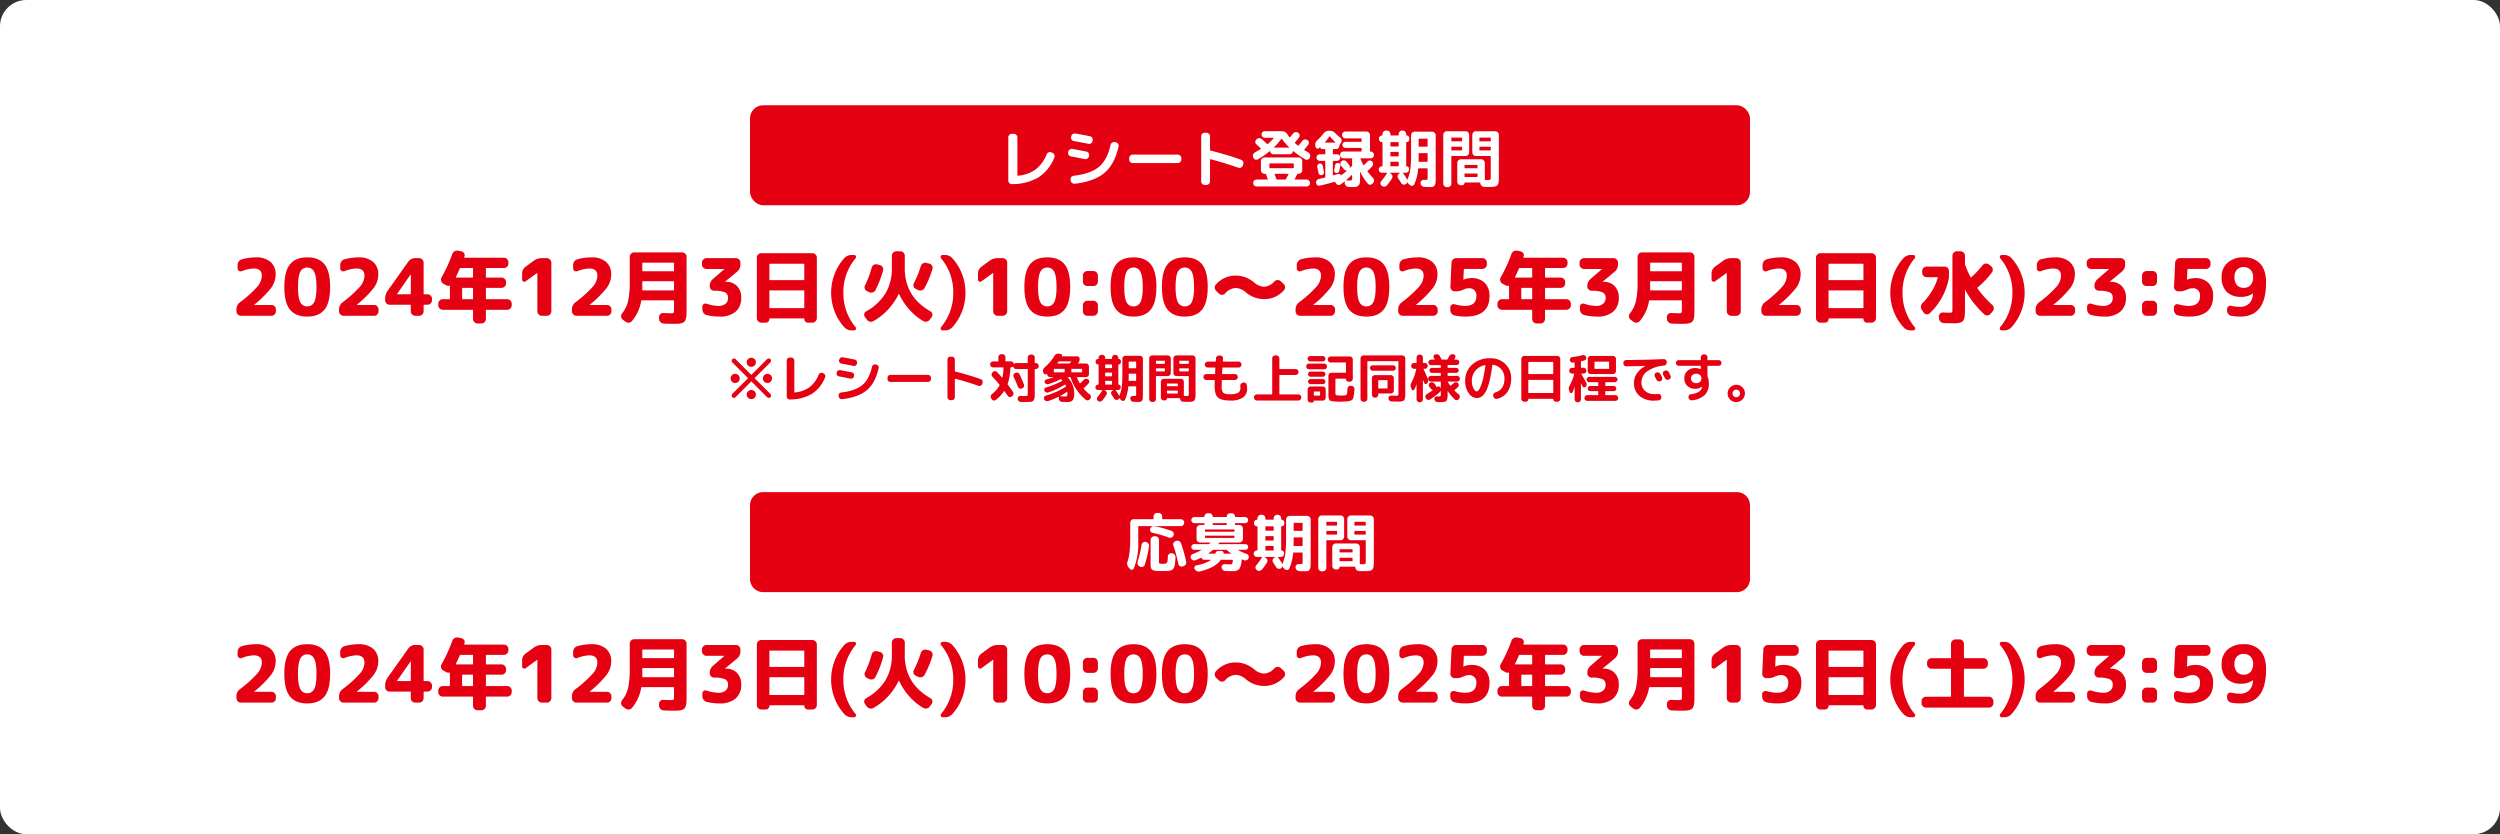 <svg xmlns="http://www.w3.org/2000/svg" width="950" height="317" viewBox="0 0 950 317">
  <rect x="0" y="0" width="950" height="317" fill="#333333" stroke="none"/>
  <g id="note_pc" transform="translate(-485 -731.494)">
    <rect id="長方形_5" data-name="長方形 5" width="950" height="317" rx="10" transform="translate(485 731.494)" fill="#fff"/>
    <g id="グループ_19" data-name="グループ 19" transform="translate(0 14.5)">
      <rect id="長方形_6" data-name="長方形 6" width="380" height="38" rx="5" transform="translate(770 756.994)" fill="#e50012"/>
      <path id="パス_12" data-name="パス 12" d="M5,0H375a5,5,0,0,1,5,5V33a5,5,0,0,1-5,5H5a5,5,0,0,1-5-5V5A5,5,0,0,1,5,0Z" transform="translate(770 903.994)" fill="#e50012"/>
      <path id="パス_11" data-name="パス 11" d="M8.02,26.96a1.217,1.217,0,0,1-.96-.4,1.353,1.353,0,0,1-.408-.972V9.2A1.394,1.394,0,0,1,8.02,7.832h.72A1.394,1.394,0,0,1,10.108,9.2V23.576a.17.17,0,0,0,.192.192,13.561,13.561,0,0,0,6.732-2.376,13.432,13.432,0,0,0,4.188-5.736,1.364,1.364,0,0,1,.72-.756,1.254,1.254,0,0,1,1.032-.012l.408.168a1.358,1.358,0,0,1,.756.732,1.283,1.283,0,0,1,.012,1.044A15.761,15.761,0,0,1,18.1,24.416,19.773,19.773,0,0,1,8.02,26.96ZM47.476,11.072a1.3,1.3,0,0,1,.876.564,1.212,1.212,0,0,1,.2,1q-1.464,6.744-5.328,10.032t-11.28,4.152a1.361,1.361,0,0,1-1.032-.276,1.413,1.413,0,0,1-.552-.924l-.048-.36a1.162,1.162,0,0,1,.24-.96,1.294,1.294,0,0,1,.888-.5q6.456-.744,9.636-3.372T45.508,12.1a1.39,1.39,0,0,1,.588-.876A1.329,1.329,0,0,1,47.116,11ZM30.484,16.424a1.311,1.311,0,0,1-.876-.552,1.221,1.221,0,0,1-.2-1.008l.024-.168a1.308,1.308,0,0,1,.6-.888,1.329,1.329,0,0,1,1.056-.216q1.344.24,5.232,1.008a1.218,1.218,0,0,1,.852.564,1.352,1.352,0,0,1,.18,1.044l-.024.168a1.345,1.345,0,0,1-.588.864,1.313,1.313,0,0,1-1,.216Q31.156,16.544,30.484,16.424ZM37.66,8.768a1.248,1.248,0,0,1,.864.576,1.313,1.313,0,0,1,.192,1.032l-.048.216a1.258,1.258,0,0,1-.564.864,1.279,1.279,0,0,1-1.02.192q-2.976-.6-5.472-1.032a1.311,1.311,0,0,1-.876-.552,1.293,1.293,0,0,1-.228-1.008l.048-.192a1.415,1.415,0,0,1,1.608-1.128Q34.564,8.144,37.66,8.768Zm16.272,10.2a1.275,1.275,0,0,1-.948-.408,1.333,1.333,0,0,1-.4-.96v-.48a1.333,1.333,0,0,1,.4-.96,1.275,1.275,0,0,1,.948-.408H71.068a1.275,1.275,0,0,1,.948.408,1.333,1.333,0,0,1,.4.96v.48a1.333,1.333,0,0,1-.4.96,1.275,1.275,0,0,1-.948.408Zm27.36,8.3a1.352,1.352,0,0,1-1.344-1.344V8.792a1.352,1.352,0,0,1,1.344-1.344h.648a1.333,1.333,0,0,1,.96.4,1.275,1.275,0,0,1,.408.948v5.184q0,.216.168.24A120.252,120.252,0,0,1,95.092,17.7a1.364,1.364,0,0,1,.78.7,1.31,1.31,0,0,1,.06,1.056l-.144.456a1.361,1.361,0,0,1-1.7.84Q88.4,18.752,83.476,17.5a.1.1,0,0,0-.12.036.207.207,0,0,0-.048.132v8.256a1.275,1.275,0,0,1-.408.948,1.333,1.333,0,0,1-.96.4Zm23.808-2.04q.192,0,.144-.192-.432-1.2-.672-1.8a.264.264,0,0,0-.264-.192h-.288a1.394,1.394,0,0,1-1.368-1.368V18.2a1.394,1.394,0,0,1,1.368-1.368h12.96a1.394,1.394,0,0,1,1.368,1.368v3.48a1.394,1.394,0,0,1-1.368,1.368h-.288a.28.28,0,0,0-.288.192q-.5,1.1-.912,1.824a.108.108,0,0,0,.012.108.118.118,0,0,0,.108.06H120a1.311,1.311,0,0,1,1.3,1.3,1.274,1.274,0,0,1-.384.936,1.246,1.246,0,0,1-.912.384H101a1.246,1.246,0,0,1-.912-.384,1.274,1.274,0,0,1-.384-.936,1.311,1.311,0,0,1,1.3-1.3Zm8.016-2.016q.072-.168-.12-.168H108q-.168,0-.12.192.432,1.2.624,1.8a.264.264,0,0,0,.264.192h3.048a.332.332,0,0,0,.312-.168A19.372,19.372,0,0,0,113.116,23.216ZM105.868,19.3V20.7q0,.216.192.216h8.88q.192,0,.192-.216V19.3q0-.216-.192-.216h-8.88Q105.868,19.088,105.868,19.3ZM99.8,16.952l-.072-.168a1.341,1.341,0,0,1-.036-1.068,1.459,1.459,0,0,1,.708-.8q.648-.36,2.16-1.272.192-.1.048-.24-.6-.576-1.68-1.56a1.151,1.151,0,0,1-.408-.9,1.26,1.26,0,0,1,.384-.924l.1-.1a1.355,1.355,0,0,1,1-.408,1.485,1.485,0,0,1,1.02.384q.216.192.612.552t.72.66q.324.3.612.588a.233.233,0,0,0,.312,0,17.794,17.794,0,0,0,2.208-2.16q.12-.168-.1-.168h-3.216A1.27,1.27,0,0,1,102.892,8.1a1.187,1.187,0,0,1,.372-.888,1.247,1.247,0,0,1,.9-.36h6.5a2.339,2.339,0,0,1,2.04,1.176,13.263,13.263,0,0,0,.792,1.1.175.175,0,0,0,.264,0q.432-.528,1.056-1.32a1.457,1.457,0,0,1,.9-.576,1.335,1.335,0,0,1,1.044.192,1.246,1.246,0,0,1,.36,1.824q-.96,1.224-1.536,1.872-.144.144,0,.264a5.157,5.157,0,0,1,.432.372q.384.348.6.516a.219.219,0,0,0,.336-.024q.528-.576,1.368-1.656a1.457,1.457,0,0,1,.9-.576,1.335,1.335,0,0,1,1.044.192,1.219,1.219,0,0,1,.36,1.8q-.792,1.032-1.488,1.8-.12.12.048.24.912.576,1.416.84a1.457,1.457,0,0,1,.708.816,1.369,1.369,0,0,1-.036,1.08l-.072.168a1.192,1.192,0,0,1-.732.684,1.177,1.177,0,0,1-1-.084,32.436,32.436,0,0,1-4.488-3.12.093.093,0,0,0-.108-.024q-.06.024-.06.072a1.3,1.3,0,0,1-1.272,1.152h-6.1a1.3,1.3,0,0,1-1.272-1.152q0-.048-.06-.072a.093.093,0,0,0-.108.024,31.878,31.878,0,0,1-4.488,3.12,1.177,1.177,0,0,1-1,.084A1.192,1.192,0,0,1,99.8,16.952ZM110.38,9.8a27,27,0,0,1-2.712,3.144.078.078,0,0,0-.024.1.077.077,0,0,0,.072.048h5.568a.077.077,0,0,0,.072-.048.078.078,0,0,0-.024-.1A23.825,23.825,0,0,1,110.62,9.8q-.024-.048-.12-.048T110.38,9.8Zm15.384,13.752a.943.943,0,0,1-.768-.144,1.051,1.051,0,0,1-.456-.672q-.48-2.3-.48-2.328a.975.975,0,0,1,.144-.78,1.032,1.032,0,0,1,.648-.468,1.029,1.029,0,0,1,1.248.792q.312,1.392.48,2.328a1.134,1.134,0,0,1-.156.8A1,1,0,0,1,125.764,23.552Zm5.088-3.792a.976.976,0,0,1,.408-.648A1.032,1.032,0,0,1,132,18.92a.893.893,0,0,1,.648.384.908.908,0,0,1,.168.72q-.264,1.416-.384,1.92a.966.966,0,0,1-.444.624,1.044,1.044,0,0,1-.756.144.893.893,0,0,1-.624-.408.883.883,0,0,1-.12-.72q.1-.36.216-1.056T130.852,19.76Zm-7.44-6.96-.072-.36a2.239,2.239,0,0,1,.792-2.208,21.191,21.191,0,0,0,2.28-2.472A2.64,2.64,0,0,1,128.6,6.68h.144A3.018,3.018,0,0,1,131,7.688a17.607,17.607,0,0,0,1.752,1.584,1.4,1.4,0,0,1,.564.888,1.352,1.352,0,0,1-.2,1.032l-.576.888a.576.576,0,0,0-.12.336,1.2,1.2,0,0,1-.348.864,1.139,1.139,0,0,1-.852.36H130.18q-.192,0-.192.216v1.536q0,.216.192.216h1.344a1.23,1.23,0,0,1,1.248,1.248,1.247,1.247,0,0,1-.36.9,1.187,1.187,0,0,1-.888.372H130.18a.17.17,0,0,0-.192.192v5.16q0,.192.192.144.384-.1,1.632-.48a.981.981,0,0,1,1.176.36q.1.144.264.024,1.176-.888,2.016-1.608.024-.024,0-.072a.077.077,0,0,0-.072-.048,1.186,1.186,0,0,1-.984-.456q-.12-.144-.336-.432t-.4-.516q-.18-.228-.348-.42a1.131,1.131,0,0,1-.276-.912,1.181,1.181,0,0,1,.468-.84,1.3,1.3,0,0,1,.972-.276,1.274,1.274,0,0,1,.876.468q.672.816.984,1.224a1.283,1.283,0,0,1,.264,1.08q0,.144.1.048l.312-.312a4.523,4.523,0,0,1,.336-.312.461.461,0,0,0,.144-.336V17.36q0-.192-.216-.192h-3.168a1.3,1.3,0,0,1,0-2.592h6.768a.191.191,0,0,0,.216-.216v-.936a.191.191,0,0,0-.216-.216h-5.9a1.151,1.151,0,0,1-.828-.336,1.092,1.092,0,0,1-.348-.816,1.188,1.188,0,0,1,1.176-1.176h5.9q.216,0,.216-.192V9.776q0-.192-.216-.192H134.74a1.226,1.226,0,0,1-.9-.372,1.334,1.334,0,0,1,0-1.848,1.226,1.226,0,0,1,.9-.372h7.992A1.394,1.394,0,0,1,144.1,8.36v6q0,.216.192.216h.024a1.235,1.235,0,0,1,.924.384,1.3,1.3,0,0,1,0,1.824,1.235,1.235,0,0,1-.924.384h-3.7q-.216,0-.12.192a21.077,21.077,0,0,0,1.08,2.328q.1.168.24.024.624-.552,1.344-1.32a1.184,1.184,0,0,1,.864-.4,1.1,1.1,0,0,1,.864.372,1.274,1.274,0,0,1,.384.936,1.318,1.318,0,0,1-.36.936q-.984,1.056-1.68,1.68-.168.12-.024.312a22.772,22.772,0,0,0,1.968,2.28,1.519,1.519,0,0,1,.456.972,1.324,1.324,0,0,1-.312,1l-.216.24a1.239,1.239,0,0,1-.9.468,1.05,1.05,0,0,1-.9-.372,19.853,19.853,0,0,1-2.88-4.464.081.081,0,0,0-.06-.024q-.036,0-.036.048v1.68q0,1.488-.072,2.184a2.2,2.2,0,0,1-.456,1.176,1.531,1.531,0,0,1-.984.576,12.842,12.842,0,0,1-1.848.1q-.12,0-.984-.048a1.628,1.628,0,0,1-1.008-.456,1.389,1.389,0,0,1-.456-.984l-.024-.5a.081.081,0,0,0-.036-.072.079.079,0,0,0-.072-.012.658.658,0,0,0-.084.036q-.408.336-1.272.96a1.268,1.268,0,0,1-1.008.24,1.329,1.329,0,0,1-.888-.576l-.048-.072a2.667,2.667,0,0,1-.168-.36q-.048-.216-.24-.168-3.12.912-5.64,1.464a1.088,1.088,0,0,1-.924-.18,1.168,1.168,0,0,1-.492-.828,1.366,1.366,0,0,1,.24-1,1.269,1.269,0,0,1,.84-.54q.408-.072,1.188-.264t1-.24a.247.247,0,0,0,.216-.264v-5.9q0-.192-.216-.192h-1.848a1.27,1.27,0,0,1-1.272-1.272,1.187,1.187,0,0,1,.372-.888,1.247,1.247,0,0,1,.9-.36h1.848a.191.191,0,0,0,.216-.216V13.856a.191.191,0,0,0-.216-.216h-.984a.692.692,0,0,1-.492-.192.632.632,0,0,1-.2-.48.106.106,0,0,0-.012-.048q-.012-.024-.036,0-.072.072-.216.192t-.216.192a.753.753,0,0,1-.792.12A.81.81,0,0,1,123.412,12.8ZM135.1,25.376a.093.093,0,0,0-.024.108q.024.06.072.06.624.048,1.344.048.552,0,.684-.18a2.335,2.335,0,0,0,.132-1.044v-.816q0-.048-.06-.072t-.084,0Q136.132,24.512,135.1,25.376Zm-8.112-14.328q-.048.1.072.144h3.816a.081.081,0,0,0,.072-.036.079.079,0,0,0,0-.084,17.535,17.535,0,0,1-2.016-2.184q-.192-.192-.264-.024A23.029,23.029,0,0,1,126.988,11.048ZM148.636,22.64a1.229,1.229,0,0,1-1.224-1.224,1.16,1.16,0,0,1,.372-.864,1.218,1.218,0,0,1,.876-.36q.192,0,.192-.168V11.168q0-.168-.192-.168a1.107,1.107,0,0,1-1.128-1.128V9.608a1.1,1.1,0,0,1,.324-.792,1.072,1.072,0,0,1,.8-.336q.192,0,.192-.168v-.36A1.352,1.352,0,0,1,150.2,6.608h.288a1.333,1.333,0,0,1,.96.4,1.275,1.275,0,0,1,.408.948v.312q0,.216.192.216h2.736A.191.191,0,0,0,155,8.264V7.952a1.352,1.352,0,0,1,1.344-1.344h.144a1.333,1.333,0,0,1,.96.4,1.275,1.275,0,0,1,.408.948v.384A.127.127,0,0,0,158,8.48a1.024,1.024,0,0,1,1.032,1.032v.456A1.024,1.024,0,0,1,158,11a.127.127,0,0,0-.144.144v8.9q0,.144.12.144a.984.984,0,0,1,.96.96v.264a1.2,1.2,0,0,1-.348.864,1.139,1.139,0,0,1-.852.36h-1.008q-.168,0-.072.144a26.494,26.494,0,0,1,1.536,2.376l.048.048a.069.069,0,0,1,.024.048.081.081,0,0,0,.06.024q.036,0,.036-.024a1.02,1.02,0,0,1,.1-.312,14.545,14.545,0,0,0,.972-3.708,44.549,44.549,0,0,0,.276-5.628v-7.2a1.394,1.394,0,0,1,1.368-1.368h6.624a1.394,1.394,0,0,1,1.368,1.368V24.152q0,1.464-.06,2.16a2.459,2.459,0,0,1-.348,1.14,1.153,1.153,0,0,1-.72.54,6.789,6.789,0,0,1-1.344.1q-.24,0-.864-.036t-.984-.036a1.43,1.43,0,0,1-.984-.432,1.53,1.53,0,0,1-.456-.984,1.183,1.183,0,0,1,.348-.912,1.092,1.092,0,0,1,.924-.336h.528q.672,0,.78-.132a2.012,2.012,0,0,0,.108-.9V21.152a.17.17,0,0,0-.192-.192h-3.168q-.24,0-.24.216a18.857,18.857,0,0,1-1.44,5.832.987.987,0,0,1-.744.588,1.007,1.007,0,0,1-.912-.228l-.384-.336a1.513,1.513,0,0,1-.5-.744q-.024-.048-.06-.048t-.06.048a1.328,1.328,0,0,1-.576.7,1.306,1.306,0,0,1-1.008.12,1.33,1.33,0,0,1-.816-.624q-.552-.936-1.08-1.7a1.26,1.26,0,0,1-.2-1,1.222,1.222,0,0,1,.564-.828l.36-.216a.081.081,0,0,0,.024-.06q0-.036-.048-.036h-3.864q-.048,0-.048.036a.081.081,0,0,0,.024.06l.312.192a1.385,1.385,0,0,1,.5,1.9,22.609,22.609,0,0,1-1.9,2.592,1.432,1.432,0,0,1-.948.492,1.358,1.358,0,0,1-1.02-.3,1.136,1.136,0,0,1-.48-.864,1.232,1.232,0,0,1,.312-.96,20.989,20.989,0,0,0,2.136-2.952.1.1,0,0,0,.012-.12.115.115,0,0,0-.108-.072ZM162.58,9.9v2.616a.191.191,0,0,0,.216.216h3q.192,0,.192-.216V9.9q0-.216-.192-.216h-3A.191.191,0,0,0,162.58,9.9Zm0,7.056q0,.24-.012.684t-.012.66q0,.192.216.192H165.8q.192,0,.192-.216V15.416q0-.216-.192-.216h-3a.191.191,0,0,0-.216.216Zm-10.728-5.736v1.248a.17.17,0,0,0,.192.192h2.736q.216,0,.216-.192V11.216A.191.191,0,0,0,154.78,11h-2.736Q151.852,11,151.852,11.216Zm0,3.7v1.3a.17.17,0,0,0,.192.192h2.736q.216,0,.216-.192v-1.3q0-.192-.216-.192h-2.736A.17.17,0,0,0,151.852,14.912Zm0,3.744V20a.17.17,0,0,0,.192.192h2.736q.216,0,.216-.192V18.656q0-.192-.216-.192h-2.736A.17.17,0,0,0,151.852,18.656Zm21.456,9.456a1.333,1.333,0,0,1-.96-.4,1.275,1.275,0,0,1-.408-.948V8.24a1.394,1.394,0,0,1,1.368-1.368h7.1A1.394,1.394,0,0,1,181.78,8.24v6.672a1.394,1.394,0,0,1-1.368,1.368h-5.184a.191.191,0,0,0-.216.216V26.768a1.352,1.352,0,0,1-1.344,1.344Zm1.7-18.6V10.5a.191.191,0,0,0,.216.216H178.9q.192,0,.192-.216V9.512q0-.216-.192-.216h-3.672A.191.191,0,0,0,175.012,9.512Zm0,3.432v.984a.191.191,0,0,0,.216.216H178.9q.192,0,.192-.216v-.984a.17.17,0,0,0-.192-.192h-3.672Q175.012,12.752,175.012,12.944Zm16.68-6.072A1.394,1.394,0,0,1,193.06,8.24V24.128q0,.984-.036,1.548a4.413,4.413,0,0,1-.192,1.056,1.36,1.36,0,0,1-1.056,1.08,4.022,4.022,0,0,1-1.008.192q-.54.036-1.476.036-1.008,0-1.9-.048a1.34,1.34,0,0,1-.936-.42,1.535,1.535,0,0,1-.432-.972v-.072a.17.17,0,0,0-.192-.192h-5.688q-.12,0-.12.144a.862.862,0,0,1-.276.648.921.921,0,0,1-.66.264h-.48a1.352,1.352,0,0,1-1.344-1.344V18.872a1.352,1.352,0,0,1,1.344-1.344h7.776a1.352,1.352,0,0,1,1.344,1.344v6.312q-.048.192.144.192.408.024.912.024a1.934,1.934,0,0,0,1.032-.156q.168-.156.168-.972V16.5a.191.191,0,0,0-.216-.216h-5.424a1.394,1.394,0,0,1-1.368-1.368V8.24a1.394,1.394,0,0,1,1.368-1.368Zm-6.72,17.16v-.888q0-.216-.192-.216h-4.56q-.192,0-.192.216v.888q0,.216.192.216h4.56Q184.972,24.248,184.972,24.032Zm0-3.312V19.9q0-.216-.192-.216h-4.56q-.192,0-.192.216v.816a.17.17,0,0,0,.192.192h4.56A.17.17,0,0,0,184.972,20.72Zm5.016-6.792v-.984q0-.192-.216-.192H185.86a.17.17,0,0,0-.192.192v.984q0,.216.192.216h3.912A.191.191,0,0,0,189.988,13.928Zm0-3.432V9.512a.191.191,0,0,0-.216-.216H185.86q-.192,0-.192.216V10.5q0,.216.192.216h3.912A.191.191,0,0,0,189.988,10.5Z" transform="translate(861.5 759.994)" fill="#fff"/>
      <path id="パス_10" data-name="パス 10" d="M2.14,13.8a1.693,1.693,0,0,1,.5-1.23,1.644,1.644,0,0,1,1.22-.51,1.74,1.74,0,0,1,0,3.48,1.644,1.644,0,0,1-1.22-.51A1.693,1.693,0,0,1,2.14,13.8Zm6.12,6.14a1.739,1.739,0,0,1,2.97-1.23,1.676,1.676,0,0,1,.51,1.23,1.644,1.644,0,0,1-.51,1.22,1.763,1.763,0,0,1-2.46,0A1.644,1.644,0,0,1,8.26,19.94ZM14.4,13.8a1.741,1.741,0,0,1,1.74-1.74,1.644,1.644,0,0,1,1.22.51,1.763,1.763,0,0,1,0,2.46,1.644,1.644,0,0,1-1.22.51A1.741,1.741,0,0,1,14.4,13.8ZM8.26,7.66a1.644,1.644,0,0,1,.51-1.22,1.763,1.763,0,0,1,2.46,0,1.644,1.644,0,0,1,.51,1.22A1.739,1.739,0,0,1,8.77,8.89,1.676,1.676,0,0,1,8.26,7.66ZM2.78,19.68l5.88-5.86a.15.15,0,0,0,0-.24L2.78,7.72a.88.88,0,0,1,.62-1.5.846.846,0,0,1,.62.26l5.86,5.88a.15.15,0,0,0,.24,0l5.86-5.88a.877.877,0,1,1,1.24,1.24l-5.88,5.86a.15.15,0,0,0,0,.24l5.88,5.86a.877.877,0,1,1-1.24,1.24l-5.86-5.88a.15.15,0,0,0-.24,0L4.02,20.92a.869.869,0,0,1-1.24,0,.869.869,0,0,1,0-1.24ZM24.6,21.8a1.014,1.014,0,0,1-.8-.33,1.128,1.128,0,0,1-.34-.81V7A1.162,1.162,0,0,1,24.6,5.86h.6A1.162,1.162,0,0,1,26.34,7V18.98a.141.141,0,0,0,.16.16,11.3,11.3,0,0,0,5.61-1.98,11.194,11.194,0,0,0,3.49-4.78,1.136,1.136,0,0,1,.6-.63,1.045,1.045,0,0,1,.86-.01l.34.14a1.132,1.132,0,0,1,.63.61,1.069,1.069,0,0,1,.01.87A13.134,13.134,0,0,1,33,19.68,16.478,16.478,0,0,1,24.6,21.8ZM57.48,8.56a1.082,1.082,0,0,1,.73.47,1.01,1.01,0,0,1,.17.83q-1.22,5.62-4.44,8.36t-9.4,3.46a1.134,1.134,0,0,1-.86-.23,1.177,1.177,0,0,1-.46-.77l-.04-.3a.968.968,0,0,1,.2-.8,1.079,1.079,0,0,1,.74-.42q5.38-.62,8.03-2.81t3.69-6.93a1.158,1.158,0,0,1,.49-.73,1.108,1.108,0,0,1,.85-.19ZM43.32,13.02a1.093,1.093,0,0,1-.73-.46,1.018,1.018,0,0,1-.17-.84l.02-.14a1.09,1.09,0,0,1,.5-.74,1.108,1.108,0,0,1,.88-.18q1.12.2,4.36.84a1.015,1.015,0,0,1,.71.47,1.127,1.127,0,0,1,.15.87l-.02.14a1.121,1.121,0,0,1-.49.72,1.1,1.1,0,0,1-.83.18Q43.88,13.12,43.32,13.02ZM49.3,6.64a1.04,1.04,0,0,1,.72.48,1.094,1.094,0,0,1,.16.86l-.04.18a1.048,1.048,0,0,1-.47.72,1.066,1.066,0,0,1-.85.16q-2.48-.5-4.56-.86a1.093,1.093,0,0,1-.73-.46,1.078,1.078,0,0,1-.19-.84l.04-.16a1.179,1.179,0,0,1,1.34-.94Q46.72,6.12,49.3,6.64Zm13.56,8.5a1.062,1.062,0,0,1-.79-.34,1.111,1.111,0,0,1-.33-.8v-.4a1.111,1.111,0,0,1,.33-.8,1.062,1.062,0,0,1,.79-.34H77.14a1.062,1.062,0,0,1,.79.34,1.111,1.111,0,0,1,.33.8V14a1.111,1.111,0,0,1-.33.8,1.062,1.062,0,0,1-.79.34Zm22.8,6.92a1.127,1.127,0,0,1-1.12-1.12V6.66a1.127,1.127,0,0,1,1.12-1.12h.54a1.111,1.111,0,0,1,.8.33,1.062,1.062,0,0,1,.34.79v4.32q0,.18.14.2a100.212,100.212,0,0,1,9.68,2.9,1.137,1.137,0,0,1,.65.58,1.091,1.091,0,0,1,.05.88l-.12.38a1.134,1.134,0,0,1-1.42.7q-4.74-1.66-8.84-2.7a.084.084,0,0,0-.1.03.172.172,0,0,0-.04.11v6.88a1.062,1.062,0,0,1-.34.79,1.111,1.111,0,0,1-.8.33Zm27.1-4.42a1.073,1.073,0,0,1-.87-.05,1.131,1.131,0,0,1-.59-.65q-.74-1.9-1.62-3.7a1.05,1.05,0,0,1-.04-.85,1.027,1.027,0,0,1,.58-.61l.2-.1a1.124,1.124,0,0,1,.88-.04,1.09,1.09,0,0,1,.64.6q.92,1.98,1.66,3.86a1.126,1.126,0,0,1-.03.87,1.058,1.058,0,0,1-.63.59ZM101.88,9.6a1.062,1.062,0,0,1-.79-.34,1.111,1.111,0,0,1-.33-.8,1.127,1.127,0,0,1,1.12-1.12h1.84q.16,0,.16-.18V5.74a1.162,1.162,0,0,1,1.14-1.14h.4a1.161,1.161,0,0,1,1.14,1.14V7.16q0,.18.16.18h1.92a1.112,1.112,0,0,1,.72.26,1.1,1.1,0,0,1,.4.64q.04.1.14.02a1.12,1.12,0,0,1,.76-.3h4.2q.18,0,.18-.16V5.86a1.127,1.127,0,0,1,1.12-1.12h.4a1.111,1.111,0,0,1,.8.33,1.062,1.062,0,0,1,.34.79V7.8q0,.16.18.16h.22a1.14,1.14,0,0,1,0,2.28h-.22q-.18,0-.18.16v9.1q0,.82-.03,1.29a3.378,3.378,0,0,1-.17.88,1.545,1.545,0,0,1-.32.59,1.466,1.466,0,0,1-.6.31,3.846,3.846,0,0,1-.9.16q-.48.03-1.32.03-1.12,0-1.96-.04a1.192,1.192,0,0,1-.82-.36,1.275,1.275,0,0,1-.38-.82,1,1,0,0,1,.3-.77.982.982,0,0,1,.78-.31q1.4.04,1.62.04a2.064,2.064,0,0,0,.98-.13q.16-.13.16-.81V10.4q0-.16-.18-.16h-4.2a1.1,1.1,0,0,1-.71-.25,1.081,1.081,0,0,1-.39-.65q-.04-.12-.16-.04a1.12,1.12,0,0,1-.76.3h-.02a.159.159,0,0,0-.18.18,20.116,20.116,0,0,1-1.02,6.1.3.3,0,0,0,.04.3q.76.98,1.96,2.7a1.218,1.218,0,0,1,.19.87,1.169,1.169,0,0,1-.45.77l-.18.14a1.077,1.077,0,0,1-1.54-.24q-1.12-1.6-1.24-1.76-.08-.12-.18.02a14.253,14.253,0,0,1-3.12,3.3,1,1,0,0,1-.82.2,1.04,1.04,0,0,1-.72-.48l-.2-.3a1.137,1.137,0,0,1-.18-.86,1.216,1.216,0,0,1,.46-.78,11.707,11.707,0,0,0,2.9-3.3.241.241,0,0,0-.04-.26q-1.5-1.86-2.68-3.08a1.129,1.129,0,0,1-.32-.8,1.1,1.1,0,0,1,.34-.8l.16-.16a1.022,1.022,0,0,1,.8-.33,1.086,1.086,0,0,1,.8.35q.84.9,1.88,2.1a.083.083,0,0,0,.08.03.09.09,0,0,0,.06-.05,21.891,21.891,0,0,0,.42-3.68.159.159,0,0,0-.18-.18Zm19.16,2.14-.1-.32a1.465,1.465,0,0,1-.05-.94,1.665,1.665,0,0,1,.51-.82,17.653,17.653,0,0,0,3.76-4.4,1.616,1.616,0,0,1,1.68-.86l.7.08a.576.576,0,0,1,.43.29.517.517,0,0,1,.03.51q-.06.12.06.12h5.74a.956.956,0,0,1,.96.96v.06a2.2,2.2,0,0,1-.6,1.6.04.04,0,0,0-.02.06.064.064,0,0,0,.06.04h2.96a1.162,1.162,0,0,1,1.14,1.14v2.92a1.162,1.162,0,0,1-1.14,1.14h-3.3q-.14,0-.1.16a13.9,13.9,0,0,0,1.02,2.14q.02.06.11.06a.179.179,0,0,0,.13-.04q.58-.54,1.32-1.3a1.3,1.3,0,0,1,.8-.39,1.282,1.282,0,0,1,.86.21.952.952,0,0,1,.43.71.982.982,0,0,1-.25.79,18.335,18.335,0,0,1-1.82,1.84.158.158,0,0,0-.02.24,15.369,15.369,0,0,0,2.24,2.12,1.091,1.091,0,0,1,.45.74,1.135,1.135,0,0,1-.19.84l-.18.22a1.124,1.124,0,0,1-.73.46,1.04,1.04,0,0,1-.83-.2,17.346,17.346,0,0,1-3.43-3.74,17.583,17.583,0,0,1-2.31-4.68q-.08-.18-.22-.18h-.84a.087.087,0,0,0-.07.04.055.055,0,0,0,.01.08,8.57,8.57,0,0,1,2.46,5.88,4.83,4.83,0,0,1-.54,2.72,2.258,2.258,0,0,1-1.92.72q-.8,0-2.22-.06a1.156,1.156,0,0,1-.81-.36,1.211,1.211,0,0,1-.35-.82l-.02-.62q0-.18-.16-.1a32.9,32.9,0,0,1-3.84,1.58,1.228,1.228,0,0,1-.91-.03,1.2,1.2,0,0,1-.65-.65,1,1,0,0,1,.62-1.36,27.569,27.569,0,0,0,7.6-3.4.2.2,0,0,0,.08-.26q-.06-.16-.22-.48-.08-.14-.22-.04a27.89,27.89,0,0,1-6.32,2.96,1.116,1.116,0,0,1-.84-.05,1.143,1.143,0,0,1-.6-.61.87.87,0,0,1,.02-.75.907.907,0,0,1,.58-.49,27.216,27.216,0,0,0,6.12-2.48.108.108,0,0,0,.07-.1.137.137,0,0,0-.03-.12q-.26-.26-.4-.38a.233.233,0,0,0-.28-.02,30.374,30.374,0,0,1-4.54,1.84,1.073,1.073,0,0,1-.8-.03,1.163,1.163,0,0,1-.6-.57.821.821,0,0,1,.54-1.14,28.406,28.406,0,0,0,2.76-.84q.02-.04,0-.06h-1.26a1.062,1.062,0,0,1-.79-.34,1.111,1.111,0,0,1-.33-.8v-.02q0-.04-.05-.06a.106.106,0,0,0-.09,0,.776.776,0,0,1-.72.15A.807.807,0,0,1,121.04,11.74Zm8.32,8.92q.5,0,.62-.19a2.7,2.7,0,0,0,.12-1.07q0-.08-.01-.22t-.01-.2a.1.1,0,0,0-.06-.09.079.079,0,0,0-.1.01,20.632,20.632,0,0,1-2.62,1.6.068.068,0,0,0-.02.05q0,.03.04.03Q128.58,20.66,129.36,20.66Zm2.42-10.48q-.18,0-.18.16v.96a.159.159,0,0,0,.18.18h3.74a.159.159,0,0,0,.18-.18v-.96q0-.16-.18-.16Zm-5.42-2.2q-.1.14.06.14h4.26A.432.432,0,0,0,131,8q.4-.36.58-.54.04-.02.02-.07t-.06-.05h-4.56a.306.306,0,0,0-.26.14q-.06.08-.18.25T126.36,7.98Zm-1.4,2.36v.96a.159.159,0,0,0,.18.18h3.76q.16,0,.16-.18v-.96a.141.141,0,0,0-.16-.16h-3.76Q124.96,10.18,124.96,10.34Zm16.82,7.86a1.024,1.024,0,0,1-1.02-1.02.966.966,0,0,1,.31-.72,1.015,1.015,0,0,1,.73-.3q.16,0,.16-.14V8.64q0-.14-.16-.14a.922.922,0,0,1-.94-.94V7.34a.919.919,0,0,1,.27-.66.893.893,0,0,1,.67-.28q.16,0,.16-.14v-.3a1.127,1.127,0,0,1,1.12-1.12h.24a1.111,1.111,0,0,1,.8.33,1.062,1.062,0,0,1,.34.79v.26q0,.18.16.18h2.28a.159.159,0,0,0,.18-.18V5.96a1.127,1.127,0,0,1,1.12-1.12h.12a1.111,1.111,0,0,1,.8.33,1.062,1.062,0,0,1,.34.79v.32a.106.106,0,0,0,.12.12.854.854,0,0,1,.86.86v.38a.854.854,0,0,1-.86.86.106.106,0,0,0-.12.12v7.42q0,.12.1.12a.82.82,0,0,1,.8.8v.22a1,1,0,0,1-.29.72.949.949,0,0,1-.71.3h-.84q-.14,0-.06.12a22.078,22.078,0,0,1,1.28,1.98l.04.04a.058.058,0,0,1,.02.04.068.068,0,0,0,.05.02q.03,0,.03-.02a.85.85,0,0,1,.08-.26,12.121,12.121,0,0,0,.81-3.09,37.125,37.125,0,0,0,.23-4.69v-6a1.161,1.161,0,0,1,1.14-1.14h5.52a1.162,1.162,0,0,1,1.14,1.14V19.46q0,1.22-.05,1.8a2.05,2.05,0,0,1-.29.95.961.961,0,0,1-.6.45,5.657,5.657,0,0,1-1.12.08q-.2,0-.72-.03t-.82-.03a1.192,1.192,0,0,1-.82-.36,1.275,1.275,0,0,1-.38-.82.986.986,0,0,1,.29-.76.91.91,0,0,1,.77-.28h.44q.56,0,.65-.11a1.677,1.677,0,0,0,.09-.75V16.96a.141.141,0,0,0-.16-.16h-2.64q-.2,0-.2.18a15.714,15.714,0,0,1-1.2,4.86.823.823,0,0,1-.62.49.839.839,0,0,1-.76-.19l-.32-.28a1.261,1.261,0,0,1-.42-.62q-.02-.04-.05-.04t-.05.04a1.106,1.106,0,0,1-.48.58,1.088,1.088,0,0,1-.84.1,1.108,1.108,0,0,1-.68-.52q-.46-.78-.9-1.42a1.05,1.05,0,0,1-.17-.83,1.018,1.018,0,0,1,.47-.69l.3-.18a.068.068,0,0,0,.02-.05q0-.03-.04-.03h-3.22q-.04,0-.04.03a.068.068,0,0,0,.02.05l.26.16a1.154,1.154,0,0,1,.42,1.58,18.844,18.844,0,0,1-1.58,2.16,1.194,1.194,0,0,1-.79.41,1.132,1.132,0,0,1-.85-.25.947.947,0,0,1-.4-.72,1.027,1.027,0,0,1,.26-.8,17.491,17.491,0,0,0,1.78-2.46.079.079,0,0,0,.01-.1.1.1,0,0,0-.09-.06ZM153.4,7.58V9.76a.159.159,0,0,0,.18.18h2.5q.16,0,.16-.18V7.58q0-.18-.16-.18h-2.5A.159.159,0,0,0,153.4,7.58Zm0,5.88q0,.2-.01.57t-.01.55q0,.16.18.16h2.52q.16,0,.16-.18V12.18q0-.18-.16-.18h-2.5a.159.159,0,0,0-.18.18Zm-8.94-4.78V9.72a.141.141,0,0,0,.16.16h2.28q.18,0,.18-.16V8.68a.159.159,0,0,0-.18-.18h-2.28Q144.46,8.5,144.46,8.68Zm0,3.08v1.08a.141.141,0,0,0,.16.16h2.28q.18,0,.18-.16V11.76q0-.16-.18-.16h-2.28A.141.141,0,0,0,144.46,11.76Zm0,3.12V16a.141.141,0,0,0,.16.16h2.28q.18,0,.18-.16V14.88q0-.16-.18-.16h-2.28A.141.141,0,0,0,144.46,14.88Zm17.88,7.88a1.111,1.111,0,0,1-.8-.33,1.062,1.062,0,0,1-.34-.79V6.2a1.161,1.161,0,0,1,1.14-1.14h5.92A1.161,1.161,0,0,1,169.4,6.2v5.56a1.161,1.161,0,0,1-1.14,1.14h-4.32a.159.159,0,0,0-.18.18v8.56a1.127,1.127,0,0,1-1.12,1.12Zm1.42-15.5v.82a.159.159,0,0,0,.18.18H167q.16,0,.16-.18V7.26q0-.18-.16-.18h-3.06A.159.159,0,0,0,163.76,7.26Zm0,2.86v.82a.159.159,0,0,0,.18.18H167q.16,0,.16-.18v-.82a.141.141,0,0,0-.16-.16h-3.06Q163.76,9.96,163.76,10.12Zm13.9-5.06A1.162,1.162,0,0,1,178.8,6.2V19.44q0,.82-.03,1.29a3.677,3.677,0,0,1-.16.88,1.133,1.133,0,0,1-.88.9,3.352,3.352,0,0,1-.84.16q-.45.03-1.23.03-.84,0-1.58-.04a1.117,1.117,0,0,1-.78-.35,1.279,1.279,0,0,1-.36-.81v-.06a.141.141,0,0,0-.16-.16h-4.74q-.1,0-.1.12a.718.718,0,0,1-.23.54.768.768,0,0,1-.55.22h-.4a1.127,1.127,0,0,1-1.12-1.12V15.06a1.127,1.127,0,0,1,1.12-1.12h6.48a1.127,1.127,0,0,1,1.12,1.12v5.26q-.04.16.12.16.34.02.76.02a1.612,1.612,0,0,0,.86-.13q.14-.13.14-.81V13.08a.159.159,0,0,0-.18-.18h-4.52a1.162,1.162,0,0,1-1.14-1.14V6.2a1.162,1.162,0,0,1,1.14-1.14Zm-5.6,14.3v-.74q0-.18-.16-.18h-3.8q-.16,0-.16.18v.74q0,.18.16.18h3.8Q172.06,19.54,172.06,19.36Zm0-2.76v-.68q0-.18-.16-.18h-3.8q-.16,0-.16.18v.68a.141.141,0,0,0,.16.16h3.8A.141.141,0,0,0,172.06,16.6Zm4.18-5.66v-.82q0-.16-.18-.16H172.8a.141.141,0,0,0-.16.16v.82q0,.18.16.18h3.26A.159.159,0,0,0,176.24,10.94Zm0-2.86V7.26a.159.159,0,0,0-.18-.18H172.8q-.16,0-.16.18v.82q0,.18.16.18h3.26A.159.159,0,0,0,176.24,8.08Zm6.7,6.32a1.161,1.161,0,0,1-1.14-1.14,1.062,1.062,0,0,1,.34-.79,1.111,1.111,0,0,1,.8-.33h3.1a.159.159,0,0,0,.18-.18l.12-2.12q0-.18-.16-.18h-2.72a1.127,1.127,0,0,1-1.12-1.12,1.111,1.111,0,0,1,.33-.8,1.062,1.062,0,0,1,.79-.34h2.86q.18,0,.18-.16.02-.18.04-.53t.04-.53a1.059,1.059,0,0,1,.39-.78,1.155,1.155,0,0,1,.83-.3h.4a1.066,1.066,0,0,1,.77.36,1.01,1.01,0,0,1,.27.8l-.06.96q0,.18.16.18h5.8a1.062,1.062,0,0,1,.79.34,1.111,1.111,0,0,1,.33.8,1.127,1.127,0,0,1-1.12,1.12h-5.96q-.18,0-.18.16-.04.94-.12,2.14a.159.159,0,0,0,.18.18h4.68a1.127,1.127,0,0,1,1.12,1.12,1.111,1.111,0,0,1-.33.8,1.062,1.062,0,0,1-.79.34h-4.78a.159.159,0,0,0-.18.18q-.04,1.72-.04,2.22a3.543,3.543,0,0,0,.58,2.45,4.135,4.135,0,0,0,2.62.55,5.975,5.975,0,0,0,3.07-.56,2.1,2.1,0,0,0,.85-1.9q0-.14-.04-.54a1.271,1.271,0,0,1,.19-.87,1.077,1.077,0,0,1,.69-.49l.26-.06a1.066,1.066,0,0,1,.85.16,1.048,1.048,0,0,1,.47.72,8.155,8.155,0,0,1,.12,1.28,4.07,4.07,0,0,1-1.56,3.52,8.378,8.378,0,0,1-4.9,1.14q-3.36,0-4.62-1.15t-1.26-4.25q0-.5.04-2.22,0-.18-.16-.18Zm19.2,7.8A1.161,1.161,0,0,1,201,21.06V21a1.161,1.161,0,0,1,1.14-1.14h5.62q.18,0,.18-.16V6.2a1.111,1.111,0,0,1,.33-.8,1.062,1.062,0,0,1,.79-.34h.48a1.062,1.062,0,0,1,.79.34,1.111,1.111,0,0,1,.33.8v3.86a.159.159,0,0,0,.18.18h5.96a1.111,1.111,0,0,1,.8.33,1.062,1.062,0,0,1,.34.79,1.161,1.161,0,0,1-1.14,1.14h-5.96a.159.159,0,0,0-.18.18V19.7q0,.16.18.16h7.02A1.161,1.161,0,0,1,219,21v.06a1.161,1.161,0,0,1-1.14,1.14ZM230.16,7.74a1.062,1.062,0,0,1-.79-.34,1.135,1.135,0,0,1,0-1.6,1.062,1.062,0,0,1,.79-.34h7.28a1.062,1.062,0,0,1,.79.34,1.111,1.111,0,0,1,.33.8v7.34a1.127,1.127,0,0,1-1.12,1.12h-.46a1,1,0,0,1-.72-.29.949.949,0,0,1-.3-.71q0-.16-.14-.16h-3.68a.159.159,0,0,0-.18.18v4.76a3.288,3.288,0,0,0,.11,1.15q.11.19.67.25.7.06,1.26.06.62,0,1.46-.06a2.03,2.03,0,0,0,.5-.07.62.62,0,0,0,.28-.32,2.144,2.144,0,0,0,.19-.75q.05-.48.11-1.46a1.1,1.1,0,0,1,.38-.76,1.027,1.027,0,0,1,.8-.26l.42.04a1.127,1.127,0,0,1,.79.4,1.1,1.1,0,0,1,.27.84q-.08,1.3-.2,2.05a9.18,9.18,0,0,1-.29,1.29,1.378,1.378,0,0,1-.54.78,2.724,2.724,0,0,1-.78.35,6.95,6.95,0,0,1-1.19.17q-1.36.1-2.54.1-.96,0-2.2-.1-.56-.04-.87-.09a1.628,1.628,0,0,1-.59-.22,1.136,1.136,0,0,1-.39-.35,2.1,2.1,0,0,1-.2-.63,5.3,5.3,0,0,1-.1-.93q-.01-.48-.01-1.36v-6.2a1.062,1.062,0,0,1,.34-.79,1.111,1.111,0,0,1,.8-.33h5.36q.16,0,.16-.18V7.9a.141.141,0,0,0-.16-.16ZM222.4,5.3h4.76a.99.99,0,0,1,1,1,1,1,0,0,1-.29.72.949.949,0,0,1-.71.3H222.4a.949.949,0,0,1-.71-.3,1,1,0,0,1-.29-.72.99.99,0,0,1,1-1Zm-.46,5.02a1.029,1.029,0,0,1-.77-.32,1.087,1.087,0,0,1,0-1.52,1.029,1.029,0,0,1,.77-.32h5.76a1.022,1.022,0,0,1,.75.31,1.111,1.111,0,0,1,0,1.54,1.022,1.022,0,0,1-.75.31Zm.6,2.84a.98.98,0,0,1,0-1.96h4.66a.91.91,0,0,1,.68.29.99.99,0,0,1,0,1.38.91.91,0,0,1-.68.29Zm0,2.82a.99.99,0,0,1-.98-.98.91.91,0,0,1,.29-.68.959.959,0,0,1,.69-.28h4.66a.956.956,0,0,1,.96.96.959.959,0,0,1-.28.69.91.91,0,0,1-.68.29ZM228.26,18v3.1a1.111,1.111,0,0,1-.33.8,1.062,1.062,0,0,1-.79.34h-3.32a.071.071,0,0,0-.08.08.606.606,0,0,1-.19.46.632.632,0,0,1-.45.18h-.56a1.111,1.111,0,0,1-.8-.33,1.062,1.062,0,0,1-.34-.79V18a1.162,1.162,0,0,1,1.14-1.14h4.6a1.062,1.062,0,0,1,.79.34A1.111,1.111,0,0,1,228.26,18Zm-2.12,2.14V18.96a.159.159,0,0,0-.18-.18H223.9q-.16,0-.16.18v1.18q0,.18.16.18h2.06A.159.159,0,0,0,226.14,20.14Zm16.5,2.52a1.111,1.111,0,0,1-.8-.33,1.062,1.062,0,0,1-.34-.79V6.2a1.161,1.161,0,0,1,1.14-1.14h14.72A1.161,1.161,0,0,1,258.5,6.2V19.34q0,.82-.03,1.29a4.043,4.043,0,0,1-.15.88,1.566,1.566,0,0,1-.28.59,1.262,1.262,0,0,1-.53.31,3.022,3.022,0,0,1-.79.16q-.42.03-1.16.03-.76,0-2.28-.06a1.174,1.174,0,0,1-.81-.35,1.256,1.256,0,0,1-.37-.81.986.986,0,0,1,.29-.76.966.966,0,0,1,.77-.3q.92.04,1.8.04a1.44,1.44,0,0,0,.8-.13q.14-.13.14-.79v-12a.159.159,0,0,0-.18-.18H244.28a.159.159,0,0,0-.18.18v14.1a1.062,1.062,0,0,1-.34.79,1.111,1.111,0,0,1-.8.33Zm11.22-11.78h-7.72a1.025,1.025,0,0,1-1.04-1.04.973.973,0,0,1,.3-.73,1.024,1.024,0,0,1,.74-.29h7.72a1.024,1.024,0,0,1,.74.29.973.973,0,0,1,.3.73,1.025,1.025,0,0,1-1.04,1.04Zm-6.9,10.24a1.062,1.062,0,0,1-.79-.34,1.111,1.111,0,0,1-.33-.8V13.7a1.111,1.111,0,0,1,.33-.8,1.062,1.062,0,0,1,.79-.34h6.08a1.062,1.062,0,0,1,.79.34,1.111,1.111,0,0,1,.33.8v4.68a1.111,1.111,0,0,1-.33.8,1.062,1.062,0,0,1-.79.34H248.4a.141.141,0,0,0-.16.16v.3a1.162,1.162,0,0,1-1.14,1.14Zm1.28-6.48v2.8q0,.18.16.18h3.2q.16,0,.16-.18v-2.8q0-.18-.16-.18h-3.2Q248.24,14.46,248.24,14.64Zm29.94.36h-3.4q-.18,0-.08.2a12.088,12.088,0,0,0,.86,1.32.158.158,0,0,0,.24.02q.8-.64,1.18-1a1.1,1.1,0,0,1,.78-.29,1.075,1.075,0,0,1,.76.33,1.016,1.016,0,0,1,.31.77,1.086,1.086,0,0,1-.33.77q-.96.86-1.26,1.1-.12.12-.02.22a16.8,16.8,0,0,0,1.54,1.38,1.091,1.091,0,0,1,.45.74,1.135,1.135,0,0,1-.19.84l-.14.2a1.085,1.085,0,0,1-.73.45.925.925,0,0,1-.79-.23,14.517,14.517,0,0,1-2.66-3.16.082.082,0,0,0-.06-.02.035.035,0,0,0-.04.04v.86a14.1,14.1,0,0,1-.06,1.49,4.285,4.285,0,0,1-.2.93.91.91,0,0,1-.5.56,2.952,2.952,0,0,1-.82.22,10.936,10.936,0,0,1-1.32.06q-.12,0-1-.04a1.243,1.243,0,0,1-1.14-1.14.932.932,0,0,1,.29-.73.872.872,0,0,1,.73-.27q.3.02.68.02.5,0,.62-.14a1.543,1.543,0,0,0,.12-.8V18.44a.02.02,0,0,0-.04,0,1.5,1.5,0,0,1-.38.6,29.974,29.974,0,0,1-3.62,2.74,1.038,1.038,0,0,1-.84.16,1.111,1.111,0,0,1-.72-.5l-.1-.16a1.025,1.025,0,0,1-.12-.84,1.112,1.112,0,0,1,.52-.7q1.24-.74,2.26-1.48.1-.08-.04-.12a1.219,1.219,0,0,1-.7-.42q-.22-.28-.56-.7a1.017,1.017,0,0,1-.23-.79.97.97,0,0,1,.41-.71,1.215,1.215,0,0,1,.85-.24,1.154,1.154,0,0,1,.79.4q.2.22.56.66a1.006,1.006,0,0,1,.24.76.086.086,0,0,0,.04.07q.04.03.06.01a.584.584,0,0,1,.06-.05.584.584,0,0,0,.06-.05.858.858,0,0,1,.74-.21.82.82,0,0,1,.62.45q.06.14.1.26a.058.058,0,0,1,.04-.02v-2.4q0-.16-.18-.16h-3.54a1.08,1.08,0,0,1,0-2.16h3.54a.159.159,0,0,0,.18-.18v-.8q0-.16-.18-.16h-3.18a.9.9,0,0,1-.66-.28.954.954,0,0,1-.01-1.34.893.893,0,0,1,.67-.28h3.18a.159.159,0,0,0,.18-.18v-.7q0-.16-.18-.16h-3.48a1.025,1.025,0,0,1-1.04-1.04,1.039,1.039,0,0,1,.3-.75.989.989,0,0,1,.74-.31h1.24q.18,0,.1-.12-.02-.04-.32-.58a.831.831,0,0,1-.05-.78.815.815,0,0,1,.59-.5l.1-.02a1.421,1.421,0,0,1,.94.04,1.327,1.327,0,0,1,.7.62q.4.76.62,1.2a.235.235,0,0,0,.24.14h1.82a.3.3,0,0,0,.26-.16q.02-.04.25-.46t.33-.64a1.439,1.439,0,0,1,.66-.66,1.375,1.375,0,0,1,.92-.12l.12.02a.9.9,0,0,1,.62.49.791.791,0,0,1,0,.77q-.26.52-.32.62a.09.09,0,0,0,.01.09.1.1,0,0,0,.09.05h.76a1.02,1.02,0,0,1,0,2.04h-3.24q-.18,0-.18.16v.76a.159.159,0,0,0,.18.18h3.08a.956.956,0,0,1,.94.94.926.926,0,0,1-.28.68.9.9,0,0,1-.66.28h-3.08q-.18,0-.18.16v.8a.159.159,0,0,0,.18.18h3.4a1.029,1.029,0,0,1,.77.32,1.087,1.087,0,0,1,0,1.52A1.029,1.029,0,0,1,278.18,15Zm-17.22,2.96-.22-.5a2.134,2.134,0,0,1,.08-2,19.8,19.8,0,0,0,1.84-5.16q.04-.16-.14-.16h-.68a1.1,1.1,0,0,1,0-2.2h.78a.159.159,0,0,0,.18-.18V5.86a1.062,1.062,0,0,1,.34-.79,1.111,1.111,0,0,1,.8-.33h.12a1.111,1.111,0,0,1,.8.33,1.062,1.062,0,0,1,.34.79v1.9a.159.159,0,0,0,.18.18h.56a1.045,1.045,0,0,1,.78.33,1.086,1.086,0,0,1,0,1.54,1.045,1.045,0,0,1-.78.33h-.38q-.18,0-.1.16.42.9,1.56,3.48a1.745,1.745,0,0,1-.24,1.92.569.569,0,0,1-.58.22.62.62,0,0,1-.5-.4,5.119,5.119,0,0,0-.22-.56,5.119,5.119,0,0,1-.22-.56.081.081,0,0,0-.06.02v7.32a1.062,1.062,0,0,1-.34.79,1.111,1.111,0,0,1-.8.33h-.12a1.111,1.111,0,0,1-.8-.33,1.062,1.062,0,0,1-.34-.79v-5.6q-.02-.02-.06,0a19.2,19.2,0,0,1-.78,1.86.49.49,0,0,1-.5.3A.567.567,0,0,1,260.96,17.96Zm27.86-9.22a6.29,6.29,0,0,0-3.68,2.13,6.077,6.077,0,0,0-1.34,3.99,5.718,5.718,0,0,0,.62,2.7q.62,1.18,1.18,1.18a.887.887,0,0,0,.58-.27,3.617,3.617,0,0,0,.67-.98,11.939,11.939,0,0,0,.72-1.78,27.757,27.757,0,0,0,.72-2.84q.37-1.77.67-3.99a.115.115,0,0,0-.14-.14ZM285.6,21.26a3.773,3.773,0,0,1-2.98-1.86,7.482,7.482,0,0,1-1.36-4.54,8.15,8.15,0,0,1,2.64-6.3,9.811,9.811,0,0,1,6.9-2.42,7.885,7.885,0,0,1,5.69,2.16,7.294,7.294,0,0,1,2.25,5.5,8.68,8.68,0,0,1-1.45,5.17,6.414,6.414,0,0,1-3.97,2.59,1.06,1.06,0,0,1-.87-.18,1.205,1.205,0,0,1-.49-.76l-.04-.18a1,1,0,0,1,.16-.82,1.3,1.3,0,0,1,.7-.52q3.42-1.06,3.42-5.3a5.064,5.064,0,0,0-4.38-5.18.163.163,0,0,0-.22.14q-.4,3.02-.9,5.25a24.1,24.1,0,0,1-1.05,3.6,8.418,8.418,0,0,1-1.23,2.2,4.048,4.048,0,0,1-1.34,1.14A3.439,3.439,0,0,1,285.6,21.26Zm18.14,1.4a1.111,1.111,0,0,1-.8-.33,1.062,1.062,0,0,1-.34-.79V6.4a1.161,1.161,0,0,1,1.14-1.14h12.52A1.161,1.161,0,0,1,317.4,6.4V21.54a1.062,1.062,0,0,1-.34.79,1.111,1.111,0,0,1-.8.33h-.54a.99.99,0,0,1-.98-.98q0-.14-.16-.14h-9.16q-.16,0-.16.14a.99.99,0,0,1-.98.98ZM305.26,7.7v4.26a.159.159,0,0,0,.18.18h9.12a.159.159,0,0,0,.18-.18V7.7q0-.16-.18-.16h-9.12Q305.26,7.54,305.26,7.7Zm0,6.8v4.66a.159.159,0,0,0,.18.18h9.12a.159.159,0,0,0,.18-.18V14.5q0-.16-.18-.16h-9.12Q305.26,14.34,305.26,14.5Zm25.14-2.36h-1.44a1.062,1.062,0,0,1-.79-.34,1.111,1.111,0,0,1-.33-.8V6.4a1.111,1.111,0,0,1,.33-.8,1.062,1.062,0,0,1,.79-.34h8.48a1.062,1.062,0,0,1,.79.34,1.111,1.111,0,0,1,.33.8V11a1.111,1.111,0,0,1-.33.8,1.062,1.062,0,0,1-.79.34Zm0-4.54V9.98a.159.159,0,0,0,.18.18h5.22q.16,0,.16-.18V7.6a.141.141,0,0,0-.16-.16h-5.22Q330.4,7.44,330.4,7.6Zm7.92,12.56a1.038,1.038,0,0,1,.76.32,1.061,1.061,0,0,1,.32.78,1.029,1.029,0,0,1-.32.77,1.055,1.055,0,0,1-.76.31H327.68a1.055,1.055,0,0,1-.76-.31,1.029,1.029,0,0,1-.32-.77,1.061,1.061,0,0,1,.32-.78,1.038,1.038,0,0,1,.76-.32h3.98q.18,0,.18-.16V18.8a.159.159,0,0,0-.18-.18H328.8a.956.956,0,0,1-.96-.96.959.959,0,0,1,.28-.69.91.91,0,0,1,.68-.29h2.86a.159.159,0,0,0,.18-.18V15.4q0-.16-.18-.16h-3.24a1.02,1.02,0,0,1,0-2.04h9.7a1.02,1.02,0,0,1,0,2.04h-3.44q-.18,0-.18.16v1.1a.159.159,0,0,0,.18.18h3.04a.99.99,0,0,1,.98.98.91.91,0,0,1-.29.68.959.959,0,0,1-.69.28h-3.04a.159.159,0,0,0-.18.18V20q0,.16.18.16Zm-17.28-1.14-.2-.44a2.21,2.21,0,0,1,.1-2.02,17.914,17.914,0,0,0,1.76-4.42.121.121,0,0,0-.03-.12.143.143,0,0,0-.11-.06h-.66a1.1,1.1,0,1,1,0-2.2h.8a.141.141,0,0,0,.16-.16V7.86q0-.18-.16-.14-.16.02-.52.06a1.024,1.024,0,0,1-.77-.23,1,1,0,0,1-.37-.71,1.025,1.025,0,0,1,.23-.76.968.968,0,0,1,.69-.38,32.55,32.55,0,0,0,3.98-.74,1.112,1.112,0,0,1,.8.1.971.971,0,0,1,.5.6,1.071,1.071,0,0,1-.08.81.969.969,0,0,1-.62.51,11.436,11.436,0,0,1-1.12.28.189.189,0,0,0-.16.2V9.6q0,.16.18.16h.8a1.072,1.072,0,0,1,.77.32,1.087,1.087,0,0,1,0,1.56,1.072,1.072,0,0,1-.77.32h-.72a.117.117,0,0,0-.1.06q-.04.06,0,.1,1.42,2.5,1.9,3.4a1.15,1.15,0,0,1,.11.8,1.214,1.214,0,0,1-.43.7.718.718,0,0,1-.67.14.784.784,0,0,1-.53-.44q-.2-.48-.46-.98a.068.068,0,0,0-.05-.02q-.03,0-.03.02v6a1.127,1.127,0,0,1-1.12,1.12H324a1.111,1.111,0,0,1-.8-.33,1.062,1.062,0,0,1-.34-.79V17.08a.058.058,0,0,1-.04-.02,16.321,16.321,0,0,1-.78,2.02.5.5,0,0,1-.51.3A.531.531,0,0,1,321.04,19.02Zm32.8-7.4a1.123,1.123,0,0,1,.88-.08,1.1,1.1,0,0,1,.68.56q.22.4.66,1.24a1.073,1.073,0,0,1,.04.86,1.1,1.1,0,0,1-.58.64,1.124,1.124,0,0,1-.88.04,1.176,1.176,0,0,1-.66-.58q-.1-.18-.64-1.18a1.028,1.028,0,0,1-.08-.84,1.1,1.1,0,0,1,.56-.66Zm4.76-.24q.66,1.26.68,1.3a1.051,1.051,0,0,1,.07.86,1.062,1.062,0,0,1-.57.64l-.06.04a1.177,1.177,0,0,1-1.54-.52q-.1-.2-.32-.62t-.34-.62a1.1,1.1,0,0,1-.09-.86,1,1,0,0,1,.55-.66l.06-.02a1.155,1.155,0,0,1,.88-.09A1.063,1.063,0,0,1,358.6,11.38ZM342.5,9.2a1.127,1.127,0,0,1-1.12-1.12V7.94a1.161,1.161,0,0,1,1.14-1.14q6.84-.02,14.14-.34a1.122,1.122,0,0,1,.82.3,1.071,1.071,0,0,1,.38.78v.14a1.135,1.135,0,0,1-.29.83,1.222,1.222,0,0,1-.79.41,12.923,12.923,0,0,0-6.39,2.22,5.057,5.057,0,0,0-2.13,4.1,4.213,4.213,0,0,0,1.35,3.32,5.2,5.2,0,0,0,3.59,1.2,10.636,10.636,0,0,0,1.32-.08,1.164,1.164,0,0,1,.83.24,1.067,1.067,0,0,1,.43.74l.02.18a1.155,1.155,0,0,1-.22.85,1.046,1.046,0,0,1-.74.45,17.258,17.258,0,0,1-1.78.1,8.173,8.173,0,0,1-5.58-1.82,6.2,6.2,0,0,1-2.08-4.92,6.348,6.348,0,0,1,1.13-3.63,8.787,8.787,0,0,1,3.23-2.79q.02,0,.02-.04h-.02Q346.66,9.16,342.5,9.2Zm28,5.9a1.7,1.7,0,0,0,.56-1.3,1.669,1.669,0,0,0-.56-1.29,2.288,2.288,0,0,0-2.88,0,1.766,1.766,0,0,0,0,2.58,2.056,2.056,0,0,0,1.44.51A2.081,2.081,0,0,0,370.5,15.1ZM362.4,9a1.058,1.058,0,0,1-1.06-1.06,1.055,1.055,0,0,1,.31-.76,1.006,1.006,0,0,1,.75-.32h8.22q.18,0,.18-.16V5.8a1.162,1.162,0,0,1,1.14-1.14h.26a1.161,1.161,0,0,1,1.14,1.14v.88q0,.18.16.18h4.1a1.006,1.006,0,0,1,.75.32,1.055,1.055,0,0,1,.31.76A1.058,1.058,0,0,1,377.6,9h-4.1q-.16,0-.16.18V12.8a.862.862,0,0,0,.06.34,6.98,6.98,0,0,1,.46,2.52,6.069,6.069,0,0,1-1.48,4.38,8.513,8.513,0,0,1-4.9,2.08,1.048,1.048,0,0,1-.85-.22,1.278,1.278,0,0,1-.49-.76v-.08a1.015,1.015,0,0,1,.19-.81,1.1,1.1,0,0,1,.73-.45,7.731,7.731,0,0,0,3.08-.97,2.868,2.868,0,0,0,1.16-1.81.089.089,0,0,1,.01-.04.089.089,0,0,0,.01-.04v-.02h-.06a4.019,4.019,0,0,1-2.6.82,4.1,4.1,0,0,1-2.97-1.11,3.763,3.763,0,0,1-1.15-2.83,3.722,3.722,0,0,1,1.17-2.84,4.245,4.245,0,0,1,3.03-1.1,4.491,4.491,0,0,1,2,.46q.02,0,.02.01t.02.01a.018.018,0,0,0,.02-.02V9.18a.159.159,0,0,0-.18-.18Zm22.9,9.5a1.324,1.324,0,0,0-1-.42,1.406,1.406,0,0,0-1.02.41,1.356,1.356,0,0,0-.42,1.01,1.434,1.434,0,0,0,1.44,1.44,1.356,1.356,0,0,0,1.01-.42,1.406,1.406,0,0,0,.41-1.02A1.324,1.324,0,0,0,385.3,18.5Zm1.3,3.32a3.267,3.267,0,1,1-4.62-4.62,3.267,3.267,0,1,1,4.62,4.62Z" transform="translate(760.5 846.994)" fill="#e50012"/>
      <path id="パス_9" data-name="パス 9" d="M21.848,27.176l-.5-.6a2.159,2.159,0,0,1-.36-2.28,17.176,17.176,0,0,0,.78-3.72,59.445,59.445,0,0,0,.228-5.976V9.632a1.275,1.275,0,0,1,.408-.948,1.333,1.333,0,0,1,.96-.4h7.272a.191.191,0,0,0,.216-.216V7.28a1.333,1.333,0,0,1,.4-.96,1.275,1.275,0,0,1,.948-.408h.576a1.275,1.275,0,0,1,.948.408,1.333,1.333,0,0,1,.4.96v.792a.191.191,0,0,0,.216.216h6.84a1.286,1.286,0,0,1,.924.384,1.3,1.3,0,0,1,0,1.872,1.286,1.286,0,0,1-.924.384H25.256q-.216,0-.216.192v5.808a24.6,24.6,0,0,1-1.7,10.08.776.776,0,0,1-.684.5A.87.87,0,0,1,21.848,27.176Zm6-10.248.12.024a1.484,1.484,0,0,1,.9.588,1.28,1.28,0,0,1,.252,1.02,44.4,44.4,0,0,1-1.584,7.032,1.186,1.186,0,0,1-.7.756,1.256,1.256,0,0,1-1.032.012l-.192-.1A1.455,1.455,0,0,1,24.8,24.44a50.141,50.141,0,0,0,1.512-6.456,1.228,1.228,0,0,1,.552-.852A1.305,1.305,0,0,1,27.848,16.928Zm6.36,11.064q-1.152,0-1.8-.024a7.328,7.328,0,0,1-1.224-.144,2.644,2.644,0,0,1-.8-.264,1.285,1.285,0,0,1-.42-.528,2.022,2.022,0,0,1-.216-.792q-.024-.408-.024-1.152V16.16a1.394,1.394,0,0,1,1.368-1.368h.48a1.275,1.275,0,0,1,.948.408,1.333,1.333,0,0,1,.4.96v8.232q0,.624.18.732a3.831,3.831,0,0,0,1.26.108,8.725,8.725,0,0,0,.984-.036.911.911,0,0,0,.528-.324,1.338,1.338,0,0,0,.312-.8q.048-.516.1-1.62a1.275,1.275,0,0,1,1.392-1.224l.216.024a1.426,1.426,0,0,1,.948.516,1.443,1.443,0,0,1,.348,1.02q-.048,1.008-.1,1.668a8.848,8.848,0,0,1-.18,1.26,6.5,6.5,0,0,1-.264.936,1.7,1.7,0,0,1-.444.624,2.178,2.178,0,0,1-.588.408,3.6,3.6,0,0,1-.864.2,9.372,9.372,0,0,1-1.1.1Q35.12,27.992,34.208,27.992ZM30.44,13.472a1.176,1.176,0,0,1-.768-.564,1.05,1.05,0,0,1-.1-.924,1.48,1.48,0,0,1,.672-.828,1.5,1.5,0,0,1,1.032-.18,38.889,38.889,0,0,1,6.408,1.776,1.229,1.229,0,0,1,.744.708,1.377,1.377,0,0,1-.732,1.788,1.387,1.387,0,0,1-1.044.024A42.6,42.6,0,0,0,30.44,13.472Zm9.048,3.072a1.31,1.31,0,0,1,1.068.072,1.4,1.4,0,0,1,.708.792,54.8,54.8,0,0,1,1.992,7.056,1.313,1.313,0,0,1-.192,1.032,1.531,1.531,0,0,1-.864.648l-.336.1a1.275,1.275,0,0,1-1.008-.132,1.123,1.123,0,0,1-.576-.8,54.515,54.515,0,0,0-1.9-6.984,1.258,1.258,0,0,1,.048-1.02,1.237,1.237,0,0,1,.768-.66Zm7.32,7.32a1.393,1.393,0,0,1-1.032-.012,1.278,1.278,0,0,1-.72-.708,1.121,1.121,0,0,1,0-.96,1.242,1.242,0,0,1,.72-.672,24.354,24.354,0,0,0,3.24-1.488.081.081,0,0,0,.024-.06q0-.036-.048-.036H46.28a1.08,1.08,0,1,1,0-2.16h5.448a.488.488,0,0,0,.36-.144,1.8,1.8,0,0,0,.132-.156,1.8,1.8,0,0,1,.132-.156q.1-.144-.048-.144H48.56A1.394,1.394,0,0,1,47.192,15.8V11.864A1.394,1.394,0,0,1,48.56,10.5H50a.17.17,0,0,0,.192-.192v-.288q0-.216-.192-.216H46.376a1.151,1.151,0,0,1-.828-.336,1.092,1.092,0,0,1-.348-.816,1.188,1.188,0,0,1,1.176-1.176h3.648q.168,0,.168-.192a1.187,1.187,0,0,1,.372-.888,1.247,1.247,0,0,1,.9-.36h.6A1.23,1.23,0,0,1,53.312,7.28a.17.17,0,0,0,.192.192H58.5a.17.17,0,0,0,.192-.192,1.23,1.23,0,0,1,1.248-1.248h.624A1.23,1.23,0,0,1,61.808,7.28.17.17,0,0,0,62,7.472h3.624A1.188,1.188,0,0,1,66.8,8.648a1.092,1.092,0,0,1-.348.816,1.151,1.151,0,0,1-.828.336H62q-.192,0-.192.216V10.3A.17.17,0,0,0,62,10.5h1.44a1.394,1.394,0,0,1,1.368,1.368V15.8a1.394,1.394,0,0,1-1.368,1.368H56.12a.389.389,0,0,0-.336.168l-.216.288q-.1.144.072.144H65.72a1.08,1.08,0,1,1,0,2.16H63.008q-.048,0-.048.036a.081.081,0,0,0,.024.06,19.919,19.919,0,0,0,3.24,1.464,1.238,1.238,0,0,1,.72.684,1.147,1.147,0,0,1,0,.972,1.366,1.366,0,0,1-1.776.72q-.24-.1-.672-.288-.192-.1-.192.1a6.758,6.758,0,0,1-.888,3.552,3.3,3.3,0,0,1-2.592.816q-1.128,0-2.736-.072a1.533,1.533,0,0,1-.96-.444,1.362,1.362,0,0,1-.432-.948,1.129,1.129,0,0,1,.336-.888,1.06,1.06,0,0,1,.888-.312q1.3.072,2.088.072.552,0,.708-.228a3.5,3.5,0,0,0,.252-1.26q0-.24-.168-.24H56.6a.415.415,0,0,0-.336.192q-2.112,2.856-7.8,4.224a1.728,1.728,0,0,1-1.152-.108,1.768,1.768,0,0,1-.84-.78.9.9,0,0,1-.012-.888.973.973,0,0,1,.708-.552,14.471,14.471,0,0,0,5.448-1.968q.048-.048.024-.084a.081.081,0,0,0-.072-.036h-2.4a1.08,1.08,0,0,1-1.056-.672q-.072-.168-.264-.072Q47.96,23.408,46.808,23.864Zm6.5-13.848V10.3q0,.192.216.192h4.944q.216,0,.216-.192v-.288a.191.191,0,0,0-.216-.216H53.528A.191.191,0,0,0,53.312,10.016Zm-2.9,2.4v.432q0,.216.192.216H61.4q.192,0,.192-.216v-.432q0-.216-.192-.216H50.6Q50.408,12.2,50.408,12.416Zm.192,3H61.4q.192,0,.192-.216v-.432q0-.216-.192-.216H50.6q-.192,0-.192.216V15.2Q50.408,15.416,50.6,15.416Zm2.664,4.656a17.24,17.24,0,0,1-1.536,1.2.058.058,0,0,0-.036.072.057.057,0,0,0,.06.048H54.2a.17.17,0,0,0,.168-.12,1.32,1.32,0,0,1,.372-.648.921.921,0,0,1,.66-.264h1.248a.788.788,0,0,1,.624.276.71.71,0,0,1,.168.636q-.048.12.12.12h2.712a.057.057,0,0,0,.06-.048.058.058,0,0,0-.036-.072,17.24,17.24,0,0,1-1.536-1.2.488.488,0,0,0-.36-.144H53.648A.519.519,0,0,0,53.264,20.072ZM70.136,22.64a1.229,1.229,0,0,1-1.224-1.224,1.16,1.16,0,0,1,.372-.864,1.218,1.218,0,0,1,.876-.36q.192,0,.192-.168V11.168q0-.168-.192-.168a1.107,1.107,0,0,1-1.128-1.128V9.608a1.1,1.1,0,0,1,.324-.792,1.072,1.072,0,0,1,.8-.336q.192,0,.192-.168v-.36A1.352,1.352,0,0,1,71.7,6.608h.288a1.333,1.333,0,0,1,.96.4,1.275,1.275,0,0,1,.408.948v.312q0,.216.192.216H76.28a.191.191,0,0,0,.216-.216V7.952A1.352,1.352,0,0,1,77.84,6.608h.144a1.333,1.333,0,0,1,.96.4,1.275,1.275,0,0,1,.408.948v.384a.127.127,0,0,0,.144.144,1.024,1.024,0,0,1,1.032,1.032v.456A1.024,1.024,0,0,1,79.5,11a.127.127,0,0,0-.144.144v8.9q0,.144.12.144a.984.984,0,0,1,.96.96v.264a1.2,1.2,0,0,1-.348.864,1.139,1.139,0,0,1-.852.36H78.224q-.168,0-.072.144a26.49,26.49,0,0,1,1.536,2.376l.048.048a.069.069,0,0,1,.024.048.081.081,0,0,0,.06.024q.036,0,.036-.024a1.02,1.02,0,0,1,.1-.312,14.545,14.545,0,0,0,.972-3.708,44.551,44.551,0,0,0,.276-5.628v-7.2A1.394,1.394,0,0,1,82.568,7.04h6.624A1.394,1.394,0,0,1,90.56,8.408V24.152q0,1.464-.06,2.16a2.46,2.46,0,0,1-.348,1.14,1.153,1.153,0,0,1-.72.54,6.788,6.788,0,0,1-1.344.1q-.24,0-.864-.036t-.984-.036a1.43,1.43,0,0,1-.984-.432A1.53,1.53,0,0,1,84.8,26.6a1.183,1.183,0,0,1,.348-.912,1.092,1.092,0,0,1,.924-.336H86.6q.672,0,.78-.132a2.012,2.012,0,0,0,.108-.9V21.152a.17.17,0,0,0-.192-.192H84.128q-.24,0-.24.216a18.857,18.857,0,0,1-1.44,5.832.987.987,0,0,1-.744.588,1.007,1.007,0,0,1-.912-.228l-.384-.336a1.513,1.513,0,0,1-.5-.744q-.024-.048-.06-.048t-.06.048a1.328,1.328,0,0,1-.576.7,1.306,1.306,0,0,1-1.008.12,1.33,1.33,0,0,1-.816-.624q-.552-.936-1.08-1.7a1.26,1.26,0,0,1-.2-1,1.222,1.222,0,0,1,.564-.828l.36-.216a.081.081,0,0,0,.024-.06q0-.036-.048-.036H73.136q-.048,0-.048.036a.081.081,0,0,0,.024.06l.312.192a1.385,1.385,0,0,1,.5,1.9,22.612,22.612,0,0,1-1.9,2.592,1.432,1.432,0,0,1-.948.492,1.358,1.358,0,0,1-1.02-.3,1.136,1.136,0,0,1-.48-.864,1.232,1.232,0,0,1,.312-.96,20.989,20.989,0,0,0,2.136-2.952.1.1,0,0,0,.012-.12.115.115,0,0,0-.108-.072ZM84.08,9.9v2.616a.191.191,0,0,0,.216.216h3q.192,0,.192-.216V9.9q0-.216-.192-.216h-3A.191.191,0,0,0,84.08,9.9Zm0,7.056q0,.24-.012.684t-.012.66q0,.192.216.192H87.3q.192,0,.192-.216V15.416q0-.216-.192-.216h-3a.191.191,0,0,0-.216.216ZM73.352,11.216v1.248a.17.17,0,0,0,.192.192H76.28q.216,0,.216-.192V11.216A.191.191,0,0,0,76.28,11H73.544Q73.352,11,73.352,11.216Zm0,3.7v1.3a.17.17,0,0,0,.192.192H76.28q.216,0,.216-.192v-1.3q0-.192-.216-.192H73.544A.17.17,0,0,0,73.352,14.912Zm0,3.744V20a.17.17,0,0,0,.192.192H76.28q.216,0,.216-.192V18.656q0-.192-.216-.192H73.544A.17.17,0,0,0,73.352,18.656Zm21.456,9.456a1.333,1.333,0,0,1-.96-.4,1.275,1.275,0,0,1-.408-.948V8.24a1.394,1.394,0,0,1,1.368-1.368h7.1A1.394,1.394,0,0,1,103.28,8.24v6.672a1.394,1.394,0,0,1-1.368,1.368H96.728a.191.191,0,0,0-.216.216V26.768a1.352,1.352,0,0,1-1.344,1.344Zm1.7-18.6V10.5a.191.191,0,0,0,.216.216H100.4q.192,0,.192-.216V9.512q0-.216-.192-.216H96.728A.191.191,0,0,0,96.512,9.512Zm0,3.432v.984a.191.191,0,0,0,.216.216H100.4q.192,0,.192-.216v-.984a.17.17,0,0,0-.192-.192H96.728Q96.512,12.752,96.512,12.944Zm16.68-6.072A1.394,1.394,0,0,1,114.56,8.24V24.128q0,.984-.036,1.548a4.413,4.413,0,0,1-.192,1.056,1.36,1.36,0,0,1-1.056,1.08,4.022,4.022,0,0,1-1.008.192q-.54.036-1.476.036-1.008,0-1.9-.048a1.34,1.34,0,0,1-.936-.42,1.535,1.535,0,0,1-.432-.972v-.072a.17.17,0,0,0-.192-.192h-5.688q-.12,0-.12.144a.862.862,0,0,1-.276.648.921.921,0,0,1-.66.264h-.48a1.352,1.352,0,0,1-1.344-1.344V18.872a1.352,1.352,0,0,1,1.344-1.344h7.776a1.352,1.352,0,0,1,1.344,1.344v6.312q-.048.192.144.192.408.024.912.024a1.934,1.934,0,0,0,1.032-.156q.168-.156.168-.972V16.5a.191.191,0,0,0-.216-.216h-5.424a1.394,1.394,0,0,1-1.368-1.368V8.24a1.394,1.394,0,0,1,1.368-1.368Zm-6.72,17.16v-.888q0-.216-.192-.216h-4.56q-.192,0-.192.216v.888q0,.216.192.216h4.56Q106.472,24.248,106.472,24.032Zm0-3.312V19.9q0-.216-.192-.216h-4.56q-.192,0-.192.216v.816a.17.17,0,0,0,.192.192h4.56A.17.17,0,0,0,106.472,20.72Zm5.016-6.792v-.984q0-.192-.216-.192H107.36a.17.17,0,0,0-.192.192v.984q0,.216.192.216h3.912A.191.191,0,0,0,111.488,13.928Zm0-3.432V9.512a.191.191,0,0,0-.216-.216H107.36q-.192,0-.192.216V10.5q0,.216.192.216h3.912A.191.191,0,0,0,111.488,10.5Z" transform="translate(892.5 905.994)" fill="#fff"/>
      <path id="パス_8" data-name="パス 8" d="M4.05,0a1.642,1.642,0,0,1-1.2-.51,1.642,1.642,0,0,1-.51-1.2V-2.4A3.3,3.3,0,0,1,3.69-5.13a44.049,44.049,0,0,0,6.675-6.03A6.581,6.581,0,0,0,12-15.21q0-2.76-3.06-2.76a13.381,13.381,0,0,0-4.56,1.02,1.155,1.155,0,0,1-1.08-.12A1.047,1.047,0,0,1,2.79-18v-1.26a2.3,2.3,0,0,1,.45-1.395,2.168,2.168,0,0,1,1.2-.825,20.572,20.572,0,0,1,5.25-.72,8.216,8.216,0,0,1,5.6,1.725A6.034,6.034,0,0,1,17.25-15.69a8.639,8.639,0,0,1-1.665,5.025A39.414,39.414,0,0,1,9.09-4.2a.086.086,0,0,0-.03.06.027.027,0,0,0,.03.03h6.57a1.593,1.593,0,0,1,1.185.51,1.667,1.667,0,0,1,.495,1.2v.69a1.667,1.667,0,0,1-.495,1.2A1.593,1.593,0,0,1,15.66,0ZM31.89-16.68a2.778,2.778,0,0,0-2.64-1.65,2.808,2.808,0,0,0-2.655,1.65q-.855,1.65-.855,5.73t.855,5.73A2.808,2.808,0,0,0,29.25-3.57a2.808,2.808,0,0,0,2.655-1.65q.855-1.65.855-5.73T31.89-16.68Zm3.9,14.34Q33.66.3,29.25.3T22.695-2.34Q20.55-4.98,20.55-10.95t2.145-8.61Q24.84-22.2,29.25-22.2t6.555,2.64q2.145,2.64,2.145,8.61T35.79-2.34ZM43.05,0a1.642,1.642,0,0,1-1.2-.51,1.642,1.642,0,0,1-.51-1.2V-2.4a3.3,3.3,0,0,1,1.35-2.73,44.049,44.049,0,0,0,6.675-6.03A6.581,6.581,0,0,0,51-15.21q0-2.76-3.06-2.76a13.381,13.381,0,0,0-4.56,1.02,1.155,1.155,0,0,1-1.08-.12,1.047,1.047,0,0,1-.51-.93v-1.26a2.3,2.3,0,0,1,.45-1.395,2.168,2.168,0,0,1,1.2-.825,20.572,20.572,0,0,1,5.25-.72,8.216,8.216,0,0,1,5.595,1.725A6.034,6.034,0,0,1,56.25-15.69a8.639,8.639,0,0,1-1.665,5.025A39.414,39.414,0,0,1,48.09-4.2a.086.086,0,0,0-.03.06.027.027,0,0,0,.03.03h6.57a1.593,1.593,0,0,1,1.185.51,1.667,1.667,0,0,1,.495,1.2v.69a1.667,1.667,0,0,1-.495,1.2A1.593,1.593,0,0,1,54.66,0ZM63.36-8.25v.03a.027.027,0,0,0,.03.03h4.95q.27,0,.27-.24v-7.26a.027.027,0,0,0-.03-.03q-.06,0-.06.03ZM60.54-4.2a1.593,1.593,0,0,1-1.185-.51,1.667,1.667,0,0,1-.495-1.2v-.57a5.263,5.263,0,0,1,.99-3.09l7.77-10.95a3.12,3.12,0,0,1,2.67-1.38h1.5a1.593,1.593,0,0,1,1.185.51,1.667,1.667,0,0,1,.5,1.2V-8.43q0,.24.27.24h1.2a1.642,1.642,0,0,1,1.2.51,1.642,1.642,0,0,1,.51,1.2v.57a1.642,1.642,0,0,1-.51,1.2,1.642,1.642,0,0,1-1.2.51h-1.2a.239.239,0,0,0-.27.27v2.22a1.667,1.667,0,0,1-.5,1.2A1.593,1.593,0,0,1,71.79,0h-1.5a1.593,1.593,0,0,1-1.185-.51,1.667,1.667,0,0,1-.5-1.2V-3.93a.239.239,0,0,0-.27-.27ZM80.76-2.28a1.642,1.642,0,0,1-1.2-.51,1.642,1.642,0,0,1-.51-1.2v-.6a1.642,1.642,0,0,1,.51-1.2,1.642,1.642,0,0,1,1.2-.51h2.43a.239.239,0,0,0,.27-.27v-4.65q0-.24-.27-.18a1.711,1.711,0,0,1-1.11-.18l-1.17-.66a1.566,1.566,0,0,1-.78-1.035,1.728,1.728,0,0,1,.15-1.305,55.117,55.117,0,0,0,4.08-8.88,1.884,1.884,0,0,1,.87-1.05,1.986,1.986,0,0,1,1.35-.24l1.26.27a1.534,1.534,0,0,1,1.035.72,1.433,1.433,0,0,1,.135,1.23.325.325,0,0,0-.06.12.491.491,0,0,0-.03.12q-.06.24.15.24h14.94a1.593,1.593,0,0,1,1.185.51,1.667,1.667,0,0,1,.5,1.2v.48a1.667,1.667,0,0,1-.5,1.2,1.593,1.593,0,0,1-1.185.51h-6.6a.239.239,0,0,0-.27.27v3.09a.239.239,0,0,0,.27.27h5.7a1.593,1.593,0,0,1,1.185.51,1.667,1.667,0,0,1,.5,1.2v.48a1.667,1.667,0,0,1-.5,1.2,1.593,1.593,0,0,1-1.185.51h-5.7q-.27,0-.27.24v3.81a.239.239,0,0,0,.27.27h7.83a1.642,1.642,0,0,1,1.2.51,1.642,1.642,0,0,1,.51,1.2v.6a1.642,1.642,0,0,1-.51,1.2,1.642,1.642,0,0,1-1.2.51H97.41a.239.239,0,0,0-.27.27V1.2a1.667,1.667,0,0,1-.495,1.2,1.593,1.593,0,0,1-1.185.51h-1.5a1.642,1.642,0,0,1-1.2-.51,1.642,1.642,0,0,1-.51-1.2V-2.01a.239.239,0,0,0-.27-.27ZM92.25-6.57v-3.81q0-.24-.27-.24H88.35a.212.212,0,0,0-.24.24v3.81q0,.27.24.27h3.63A.239.239,0,0,0,92.25-6.57Zm-.27-11.58H87.57a.352.352,0,0,0-.36.21q-.45,1.08-1.47,3.18-.06.06,0,.15a.176.176,0,0,0,.15.09h6.09a.239.239,0,0,0,.27-.27v-3.09A.239.239,0,0,0,91.98-18.15Zm20.28,5.04a.764.764,0,0,1-.885.09.815.815,0,0,1-.465-.78v-2.19a3.148,3.148,0,0,1,1.38-2.7l3.03-2.22a5.09,5.09,0,0,1,3.09-.99h1.89a1.642,1.642,0,0,1,1.2.51,1.642,1.642,0,0,1,.51,1.2V-1.71a1.642,1.642,0,0,1-.51,1.2,1.642,1.642,0,0,1-1.2.51h-1.89a1.642,1.642,0,0,1-1.2-.51,1.642,1.642,0,0,1-.51-1.2V-16.29h-.06ZM131.55,0a1.642,1.642,0,0,1-1.2-.51,1.642,1.642,0,0,1-.51-1.2V-2.4a3.3,3.3,0,0,1,1.35-2.73,44.049,44.049,0,0,0,6.675-6.03,6.581,6.581,0,0,0,1.635-4.05q0-2.76-3.06-2.76a13.381,13.381,0,0,0-4.56,1.02,1.155,1.155,0,0,1-1.08-.12,1.047,1.047,0,0,1-.51-.93v-1.26a2.3,2.3,0,0,1,.45-1.395,2.168,2.168,0,0,1,1.2-.825,20.572,20.572,0,0,1,5.25-.72,8.216,8.216,0,0,1,5.6,1.725,6.034,6.034,0,0,1,1.965,4.785,8.639,8.639,0,0,1-1.665,5.025,39.414,39.414,0,0,1-6.5,6.465.086.086,0,0,0-.03.06.027.027,0,0,0,.03.03h6.57a1.593,1.593,0,0,1,1.185.51,1.667,1.667,0,0,1,.495,1.2v.69a1.667,1.667,0,0,1-.495,1.2A1.593,1.593,0,0,1,143.16,0Zm17.58,1.44a1.433,1.433,0,0,1-.6-1.1A1.72,1.72,0,0,1,148.89-.9a12.032,12.032,0,0,0,2.295-4.71,33.767,33.767,0,0,0,.615-7.38v-9.42a1.593,1.593,0,0,1,.51-1.185,1.667,1.667,0,0,1,1.2-.5h18.18a1.667,1.667,0,0,1,1.2.5,1.593,1.593,0,0,1,.51,1.185V-2.4q0,1.38-.045,2.175a6.1,6.1,0,0,1-.255,1.47,2.509,2.509,0,0,1-.5.975,2.345,2.345,0,0,1-.93.525,5.088,5.088,0,0,1-1.365.27q-.72.045-1.98.045-1.2,0-3.54-.09a1.9,1.9,0,0,1-1.26-.54,1.736,1.736,0,0,1-.57-1.23l-.03-.63a1.5,1.5,0,0,1,.45-1.155,1.472,1.472,0,0,1,1.17-.465q2.13.09,2.85.09a1.8,1.8,0,0,0,1.05-.18,1.8,1.8,0,0,0,.18-1.05V-5.61a.239.239,0,0,0-.27-.27H156.45a.293.293,0,0,0-.3.27,15.958,15.958,0,0,1-3.51,7.62,1.653,1.653,0,0,1-1.185.6,1.8,1.8,0,0,1-1.305-.39Zm7.44-21.39v2.76a.239.239,0,0,0,.27.27h11.52a.239.239,0,0,0,.27-.27v-2.76q0-.24-.27-.24H156.84Q156.57-20.19,156.57-19.95Zm0,9.09v.96a.212.212,0,0,0,.24.24h11.55q.27,0,.27-.24v-3q0-.24-.27-.24H156.84q-.27,0-.27.24Zm24.39-6.93a1.642,1.642,0,0,1-1.2-.51,1.642,1.642,0,0,1-.51-1.2v-.69a1.642,1.642,0,0,1,.51-1.2,1.642,1.642,0,0,1,1.2-.51h11.19a1.642,1.642,0,0,1,1.2.51,1.642,1.642,0,0,1,.51,1.2v.69a3.439,3.439,0,0,1-1.32,2.79l-4.53,3.75v.03a.027.027,0,0,0,.03.03h.36a5.57,5.57,0,0,1,4.185,1.62A6.015,6.015,0,0,1,194.16-6.9a6.709,6.709,0,0,1-2.13,5.34A9.029,9.029,0,0,1,185.91.3a21.479,21.479,0,0,1-4.86-.57,2.086,2.086,0,0,1-1.185-.8A2.253,2.253,0,0,1,179.4-2.46V-3.48a1.092,1.092,0,0,1,.5-.945,1.213,1.213,0,0,1,1.1-.165,14.845,14.845,0,0,0,4.5.84,4.067,4.067,0,0,0,2.7-.81,2.784,2.784,0,0,0,.96-2.25,2.155,2.155,0,0,0-1.11-2.07,9.922,9.922,0,0,0-4.14-.63,1.667,1.667,0,0,1-1.2-.495,1.593,1.593,0,0,1-.51-1.185v-.06a3.526,3.526,0,0,1,1.29-2.79l4.26-3.69v-.03a.027.027,0,0,0-.03-.03Zm20.85,20.4a1.642,1.642,0,0,1-1.2-.51A1.642,1.642,0,0,1,200.1.9V-22.11a1.593,1.593,0,0,1,.51-1.185,1.667,1.667,0,0,1,1.2-.495h19.38a1.667,1.667,0,0,1,1.2.495,1.593,1.593,0,0,1,.51,1.185V.9a1.642,1.642,0,0,1-.51,1.2,1.642,1.642,0,0,1-1.2.51h-1.68a1.329,1.329,0,0,1-.975-.4,1.365,1.365,0,0,1-.4-1,.186.186,0,0,0-.21-.21H205.08a.186.186,0,0,0-.21.21,1.365,1.365,0,0,1-.4,1,1.329,1.329,0,0,1-.975.4Zm3.06-22.14v5.73q0,.24.27.24h12.72q.27,0,.27-.24v-5.73q0-.24-.27-.24H205.14Q204.87-19.77,204.87-19.53Zm0,10.14v6.24q0,.24.27.24h12.72q.27,0,.27-.24V-9.39a.239.239,0,0,0-.27-.27H205.14A.239.239,0,0,0,204.87-9.39ZM236.22,5.55a3.685,3.685,0,0,1-2.88-1.2,19.017,19.017,0,0,1-3.705-6.045,19.577,19.577,0,0,1-1.3-7.065,19.7,19.7,0,0,1,1.3-7.08,18.977,18.977,0,0,1,3.705-6.06,3.685,3.685,0,0,1,2.88-1.2h.81a.714.714,0,0,1,.69.435.71.71,0,0,1-.12.825,20.034,20.034,0,0,0-4.62,13.08A19.992,19.992,0,0,0,237.6,4.29a.71.71,0,0,1,.12.825.714.714,0,0,1-.69.435Zm5.64-4.14-.69-.96a1.4,1.4,0,0,1-.24-1.185,1.447,1.447,0,0,1,.75-.975A19.6,19.6,0,0,0,249-8.55a18.267,18.267,0,0,0,2.4-9.54V-22.8a1.642,1.642,0,0,1,.51-1.2,1.642,1.642,0,0,1,1.2-.51h1.5a1.642,1.642,0,0,1,1.2.51,1.642,1.642,0,0,1,.51,1.2v4.71q0,.66-.03.99a2.486,2.486,0,0,0,.03.45.981.981,0,0,1,.06.24q.66,9.57,9.66,14.7a1.447,1.447,0,0,1,.75.975A1.4,1.4,0,0,1,266.55.45l-.69.96a1.815,1.815,0,0,1-1.14.795,1.9,1.9,0,0,1-1.38-.195,21.751,21.751,0,0,1-5.265-4.35,24.582,24.582,0,0,1-3.915-5.91.1.1,0,0,0-.09-.06.1.1,0,0,0-.09.06,24.142,24.142,0,0,1-4.08,5.94,22.125,22.125,0,0,1-5.55,4.35,1.768,1.768,0,0,1-1.365.165A1.978,1.978,0,0,1,241.86,1.41Zm18.63-11.64a1.489,1.489,0,0,1-.825-.96,1.586,1.586,0,0,1,.135-1.26,38,38,0,0,0,2.61-6.42,1.759,1.759,0,0,1,.84-1.05,1.641,1.641,0,0,1,1.29-.18l1.11.27a1.594,1.594,0,0,1,1.035.81,1.585,1.585,0,0,1,.135,1.29,37.98,37.98,0,0,1-3,7.2,1.759,1.759,0,0,1-1.05.84,1.855,1.855,0,0,1-1.35-.09Zm-14.67-9.3,1.02.27a1.669,1.669,0,0,1,1.05.78,1.559,1.559,0,0,1,.18,1.26,38.8,38.8,0,0,1-2.91,7.5,1.646,1.646,0,0,1-1.005.84,1.819,1.819,0,0,1-1.335-.09l-.84-.39a1.593,1.593,0,0,1-.855-.945,1.545,1.545,0,0,1,.1-1.275,37.114,37.114,0,0,0,2.52-6.72,1.657,1.657,0,0,1,.795-1.05A1.6,1.6,0,0,1,245.82-19.53ZM270.69,5.55a.685.685,0,0,1-.675-.435.758.758,0,0,1,.105-.825,19.993,19.993,0,0,0,4.62-13.05,20.034,20.034,0,0,0-4.62-13.08.758.758,0,0,1-.105-.825.685.685,0,0,1,.675-.435h.81a3.628,3.628,0,0,1,2.88,1.2,18.976,18.976,0,0,1,3.705,6.06,19.7,19.7,0,0,1,1.3,7.08,19.577,19.577,0,0,1-1.3,7.065A19.016,19.016,0,0,1,274.38,4.35a3.628,3.628,0,0,1-2.88,1.2Zm14.79-18.66a.764.764,0,0,1-.885.09.815.815,0,0,1-.465-.78v-2.19a3.148,3.148,0,0,1,1.38-2.7l3.03-2.22a5.09,5.09,0,0,1,3.09-.99h1.89a1.642,1.642,0,0,1,1.2.51,1.642,1.642,0,0,1,.51,1.2V-1.71a1.642,1.642,0,0,1-.51,1.2,1.642,1.642,0,0,1-1.2.51h-1.89a1.642,1.642,0,0,1-1.2-.51,1.642,1.642,0,0,1-.51-1.2V-16.29h-.06Zm27.63-3.57a2.778,2.778,0,0,0-2.64-1.65,2.808,2.808,0,0,0-2.655,1.65q-.855,1.65-.855,5.73t.855,5.73a2.808,2.808,0,0,0,2.655,1.65,2.808,2.808,0,0,0,2.655-1.65q.855-1.65.855-5.73T313.11-16.68Zm3.9,14.34Q314.88.3,310.47.3t-6.555-2.64q-2.145-2.64-2.145-8.61t2.145-8.61q2.145-2.64,6.555-2.64t6.555,2.64q2.145,2.64,2.145,8.61T317.01-2.34Zm8.7-8.97a1.667,1.667,0,0,1-1.2-.495A1.593,1.593,0,0,1,324-12.99V-15.3a1.642,1.642,0,0,1,.51-1.2,1.642,1.642,0,0,1,1.2-.51h2.28a1.642,1.642,0,0,1,1.2.51,1.642,1.642,0,0,1,.51,1.2v2.31a1.593,1.593,0,0,1-.51,1.185,1.667,1.667,0,0,1-1.2.495Zm0,11.31a1.642,1.642,0,0,1-1.2-.51,1.642,1.642,0,0,1-.51-1.2V-3.99a1.642,1.642,0,0,1,.51-1.2,1.642,1.642,0,0,1,1.2-.51h2.28a1.642,1.642,0,0,1,1.2.51,1.642,1.642,0,0,1,.51,1.2v2.28a1.642,1.642,0,0,1-.51,1.2,1.642,1.642,0,0,1-1.2.51Zm20.16-16.68a2.778,2.778,0,0,0-2.64-1.65,2.808,2.808,0,0,0-2.655,1.65q-.855,1.65-.855,5.73t.855,5.73a2.808,2.808,0,0,0,2.655,1.65,2.808,2.808,0,0,0,2.655-1.65q.855-1.65.855-5.73T345.87-16.68Zm3.9,14.34Q347.64.3,343.23.3t-6.555-2.64q-2.145-2.64-2.145-8.61t2.145-8.61q2.145-2.64,6.555-2.64t6.555,2.64q2.145,2.64,2.145,8.61T349.77-2.34Zm15.6-14.34a2.778,2.778,0,0,0-2.64-1.65,2.808,2.808,0,0,0-2.655,1.65q-.855,1.65-.855,5.73t.855,5.73a2.808,2.808,0,0,0,2.655,1.65,2.808,2.808,0,0,0,2.655-1.65q.855-1.65.855-5.73T365.37-16.68Zm3.9,14.34Q367.14.3,362.73.3t-6.555-2.64q-2.145-2.64-2.145-8.61t2.145-8.61q2.145-2.64,6.555-2.64t6.555,2.64q2.145,2.64,2.145,8.61T369.27-2.34Zm6.48-6.06-1.02-.96a1.918,1.918,0,0,1-.615-1.23,1.574,1.574,0,0,1,.4-1.26,9.807,9.807,0,0,1,7.62-3.42,10.768,10.768,0,0,1,6.87,2.55,6.246,6.246,0,0,0,3.78,1.68,5.632,5.632,0,0,0,3.96-1.98,1.8,1.8,0,0,1,1.185-.555,1.665,1.665,0,0,1,1.215.4l1.05.96a1.906,1.906,0,0,1,.615,1.215,1.6,1.6,0,0,1-.375,1.245,9.839,9.839,0,0,1-7.65,3.42,10.731,10.731,0,0,1-6.84-2.55,6.269,6.269,0,0,0-3.81-1.68,5.641,5.641,0,0,0-4.05,2.04,1.693,1.693,0,0,1-1.155.555A1.518,1.518,0,0,1,375.75-8.4ZM406.53,0a1.642,1.642,0,0,1-1.2-.51,1.642,1.642,0,0,1-.51-1.2V-2.4a3.3,3.3,0,0,1,1.35-2.73,44.047,44.047,0,0,0,6.675-6.03,6.581,6.581,0,0,0,1.635-4.05q0-2.76-3.06-2.76a13.381,13.381,0,0,0-4.56,1.02,1.155,1.155,0,0,1-1.08-.12,1.047,1.047,0,0,1-.51-.93v-1.26a2.3,2.3,0,0,1,.45-1.395,2.168,2.168,0,0,1,1.2-.825,20.572,20.572,0,0,1,5.25-.72,8.216,8.216,0,0,1,5.6,1.725,6.034,6.034,0,0,1,1.965,4.785,8.639,8.639,0,0,1-1.665,5.025A39.413,39.413,0,0,1,411.57-4.2a.086.086,0,0,0-.03.06.027.027,0,0,0,.03.03h6.57a1.593,1.593,0,0,1,1.185.51,1.667,1.667,0,0,1,.495,1.2v.69a1.667,1.667,0,0,1-.495,1.2A1.593,1.593,0,0,1,418.14,0Zm27.84-16.68a2.778,2.778,0,0,0-2.64-1.65,2.808,2.808,0,0,0-2.655,1.65q-.855,1.65-.855,5.73t.855,5.73a2.808,2.808,0,0,0,2.655,1.65,2.808,2.808,0,0,0,2.655-1.65q.855-1.65.855-5.73T434.37-16.68Zm3.9,14.34Q436.14.3,431.73.3t-6.555-2.64q-2.145-2.64-2.145-8.61t2.145-8.61q2.145-2.64,6.555-2.64t6.555,2.64q2.145,2.64,2.145,8.61T438.27-2.34ZM445.53,0a1.642,1.642,0,0,1-1.2-.51,1.642,1.642,0,0,1-.51-1.2V-2.4a3.3,3.3,0,0,1,1.35-2.73,44.047,44.047,0,0,0,6.675-6.03,6.581,6.581,0,0,0,1.635-4.05q0-2.76-3.06-2.76a13.381,13.381,0,0,0-4.56,1.02,1.155,1.155,0,0,1-1.08-.12,1.047,1.047,0,0,1-.51-.93v-1.26a2.3,2.3,0,0,1,.45-1.395,2.168,2.168,0,0,1,1.2-.825,20.572,20.572,0,0,1,5.25-.72,8.216,8.216,0,0,1,5.6,1.725,6.034,6.034,0,0,1,1.965,4.785,8.639,8.639,0,0,1-1.665,5.025A39.413,39.413,0,0,1,450.57-4.2a.086.086,0,0,0-.03.06.027.027,0,0,0,.03.03h6.57a1.593,1.593,0,0,1,1.185.51,1.667,1.667,0,0,1,.495,1.2v.69a1.667,1.667,0,0,1-.495,1.2A1.593,1.593,0,0,1,457.14,0Zm19.74-.12a1.968,1.968,0,0,1-1.185-.75,2.191,2.191,0,0,1-.465-1.38v-.93a1.147,1.147,0,0,1,.51-.99,1.3,1.3,0,0,1,1.11-.21,16.357,16.357,0,0,0,3.87.63q4.41,0,4.41-3.69a2.652,2.652,0,0,0-3-3,3.139,3.139,0,0,0-1.2.21q-.18.06-.735.285t-.84.33a6.64,6.64,0,0,1-.72.21,3.52,3.52,0,0,1-.825.1h-.93a1.546,1.546,0,0,1-1.17-.51,1.586,1.586,0,0,1-.45-1.2l.42-9.18a1.853,1.853,0,0,1,.57-1.215,1.7,1.7,0,0,1,1.23-.5h9.93a1.642,1.642,0,0,1,1.2.51,1.642,1.642,0,0,1,.51,1.2v.69a1.642,1.642,0,0,1-.51,1.2,1.642,1.642,0,0,1-1.2.51h-6.78q-.27,0-.27.24l-.18,3.81a.027.027,0,0,0,.03.03h.06a7.368,7.368,0,0,1,2.85-.6,7.071,7.071,0,0,1,5.175,1.785A6.812,6.812,0,0,1,478.5-7.44Q478.5.3,469.32.3A20.041,20.041,0,0,1,465.27-.12Zm17.97-2.16a1.642,1.642,0,0,1-1.2-.51,1.642,1.642,0,0,1-.51-1.2v-.6a1.642,1.642,0,0,1,.51-1.2,1.642,1.642,0,0,1,1.2-.51h2.43a.239.239,0,0,0,.27-.27v-4.65q0-.24-.27-.18a1.712,1.712,0,0,1-1.11-.18l-1.17-.66a1.566,1.566,0,0,1-.78-1.035,1.728,1.728,0,0,1,.15-1.305,55.115,55.115,0,0,0,4.08-8.88,1.884,1.884,0,0,1,.87-1.05,1.986,1.986,0,0,1,1.35-.24l1.26.27a1.534,1.534,0,0,1,1.035.72,1.433,1.433,0,0,1,.135,1.23.326.326,0,0,0-.06.12.491.491,0,0,0-.03.12q-.06.24.15.24h14.94a1.593,1.593,0,0,1,1.185.51,1.667,1.667,0,0,1,.495,1.2v.48a1.667,1.667,0,0,1-.495,1.2,1.593,1.593,0,0,1-1.185.51h-6.6a.239.239,0,0,0-.27.27v3.09a.239.239,0,0,0,.27.27h5.7a1.594,1.594,0,0,1,1.185.51,1.667,1.667,0,0,1,.495,1.2v.48a1.667,1.667,0,0,1-.495,1.2,1.594,1.594,0,0,1-1.185.51h-5.7q-.27,0-.27.24v3.81a.239.239,0,0,0,.27.27h7.83a1.642,1.642,0,0,1,1.2.51,1.642,1.642,0,0,1,.51,1.2v.6a1.642,1.642,0,0,1-.51,1.2,1.642,1.642,0,0,1-1.2.51h-7.83a.239.239,0,0,0-.27.27V1.2a1.667,1.667,0,0,1-.495,1.2,1.593,1.593,0,0,1-1.185.51h-1.5a1.642,1.642,0,0,1-1.2-.51,1.642,1.642,0,0,1-.51-1.2V-2.01a.239.239,0,0,0-.27-.27Zm11.49-4.29v-3.81q0-.24-.27-.24h-3.63a.212.212,0,0,0-.24.24v3.81q0,.27.24.27h3.63A.239.239,0,0,0,494.73-6.57Zm-.27-11.58h-4.41a.352.352,0,0,0-.36.21q-.45,1.08-1.47,3.18-.06.06,0,.15a.176.176,0,0,0,.15.09h6.09a.239.239,0,0,0,.27-.27v-3.09A.239.239,0,0,0,494.46-18.15Zm19.98.36a1.642,1.642,0,0,1-1.2-.51,1.642,1.642,0,0,1-.51-1.2v-.69a1.642,1.642,0,0,1,.51-1.2,1.642,1.642,0,0,1,1.2-.51h11.19a1.642,1.642,0,0,1,1.2.51,1.642,1.642,0,0,1,.51,1.2v.69a3.439,3.439,0,0,1-1.32,2.79l-4.53,3.75v.03a.027.027,0,0,0,.03.03h.36a5.57,5.57,0,0,1,4.185,1.62A6.015,6.015,0,0,1,527.64-6.9a6.709,6.709,0,0,1-2.13,5.34A9.029,9.029,0,0,1,519.39.3a21.478,21.478,0,0,1-4.86-.57,2.085,2.085,0,0,1-1.185-.8,2.253,2.253,0,0,1-.465-1.395V-3.48a1.091,1.091,0,0,1,.495-.945,1.213,1.213,0,0,1,1.1-.165,14.845,14.845,0,0,0,4.5.84,4.067,4.067,0,0,0,2.7-.81,2.784,2.784,0,0,0,.96-2.25,2.155,2.155,0,0,0-1.11-2.07,9.922,9.922,0,0,0-4.14-.63,1.667,1.667,0,0,1-1.2-.495,1.593,1.593,0,0,1-.51-1.185v-.06a3.526,3.526,0,0,1,1.29-2.79l4.26-3.69v-.03a.027.027,0,0,0-.03-.03ZM532.11,1.44a1.433,1.433,0,0,1-.6-1.1A1.72,1.72,0,0,1,531.87-.9a12.032,12.032,0,0,0,2.295-4.71,33.769,33.769,0,0,0,.615-7.38v-9.42a1.593,1.593,0,0,1,.51-1.185,1.667,1.667,0,0,1,1.2-.5h18.18a1.667,1.667,0,0,1,1.2.5,1.593,1.593,0,0,1,.51,1.185V-2.4q0,1.38-.045,2.175a6.094,6.094,0,0,1-.255,1.47,2.509,2.509,0,0,1-.495.975,2.346,2.346,0,0,1-.93.525,5.087,5.087,0,0,1-1.365.27q-.72.045-1.98.045-1.2,0-3.54-.09a1.9,1.9,0,0,1-1.26-.54,1.736,1.736,0,0,1-.57-1.23l-.03-.63a1.5,1.5,0,0,1,.45-1.155,1.472,1.472,0,0,1,1.17-.465q2.13.09,2.85.09a1.8,1.8,0,0,0,1.05-.18,1.8,1.8,0,0,0,.18-1.05V-5.61a.239.239,0,0,0-.27-.27H539.43a.293.293,0,0,0-.3.27,15.958,15.958,0,0,1-3.51,7.62,1.653,1.653,0,0,1-1.185.6,1.8,1.8,0,0,1-1.3-.39Zm7.44-21.39v2.76a.239.239,0,0,0,.27.27h11.52a.239.239,0,0,0,.27-.27v-2.76q0-.24-.27-.24H539.82Q539.55-20.19,539.55-19.95Zm0,9.09v.96a.212.212,0,0,0,.24.24h11.55q.27,0,.27-.24v-3q0-.24-.27-.24H539.82q-.27,0-.27.24Zm24.69-2.25a.764.764,0,0,1-.885.09.815.815,0,0,1-.465-.78v-2.19a3.148,3.148,0,0,1,1.38-2.7l3.03-2.22a5.09,5.09,0,0,1,3.09-.99h1.89a1.642,1.642,0,0,1,1.2.51,1.642,1.642,0,0,1,.51,1.2V-1.71a1.642,1.642,0,0,1-.51,1.2,1.642,1.642,0,0,1-1.2.51h-1.89a1.642,1.642,0,0,1-1.2-.51,1.642,1.642,0,0,1-.51-1.2V-16.29h-.06ZM583.53,0a1.642,1.642,0,0,1-1.2-.51,1.642,1.642,0,0,1-.51-1.2V-2.4a3.3,3.3,0,0,1,1.35-2.73,44.05,44.05,0,0,0,6.675-6.03,6.581,6.581,0,0,0,1.635-4.05q0-2.76-3.06-2.76a13.381,13.381,0,0,0-4.56,1.02,1.155,1.155,0,0,1-1.08-.12,1.047,1.047,0,0,1-.51-.93v-1.26a2.3,2.3,0,0,1,.45-1.395,2.168,2.168,0,0,1,1.2-.825,20.572,20.572,0,0,1,5.25-.72,8.216,8.216,0,0,1,5.595,1.725,6.034,6.034,0,0,1,1.965,4.785,8.639,8.639,0,0,1-1.665,5.025A39.417,39.417,0,0,1,588.57-4.2a.086.086,0,0,0-.03.06.027.027,0,0,0,.03.03h6.57a1.593,1.593,0,0,1,1.185.51,1.667,1.667,0,0,1,.5,1.2v.69a1.667,1.667,0,0,1-.5,1.2A1.593,1.593,0,0,1,595.14,0Zm20.76,2.61a1.642,1.642,0,0,1-1.2-.51,1.642,1.642,0,0,1-.51-1.2V-22.11a1.593,1.593,0,0,1,.51-1.185,1.667,1.667,0,0,1,1.2-.495h19.38a1.667,1.667,0,0,1,1.2.495,1.593,1.593,0,0,1,.51,1.185V.9a1.642,1.642,0,0,1-.51,1.2,1.642,1.642,0,0,1-1.2.51h-1.68a1.329,1.329,0,0,1-.975-.4,1.365,1.365,0,0,1-.4-1,.186.186,0,0,0-.21-.21H607.56a.186.186,0,0,0-.21.21,1.365,1.365,0,0,1-.4,1,1.329,1.329,0,0,1-.975.4Zm3.06-22.14v5.73q0,.24.27.24h12.72q.27,0,.27-.24v-5.73q0-.24-.27-.24H607.62Q607.35-19.77,607.35-19.53Zm0,10.14v6.24q0,.24.27.24h12.72q.27,0,.27-.24V-9.39a.239.239,0,0,0-.27-.27H607.62A.239.239,0,0,0,607.35-9.39ZM638.7,5.55a3.685,3.685,0,0,1-2.88-1.2,19.016,19.016,0,0,1-3.705-6.045,19.577,19.577,0,0,1-1.3-7.065,19.7,19.7,0,0,1,1.3-7.08,18.976,18.976,0,0,1,3.705-6.06,3.685,3.685,0,0,1,2.88-1.2h.81a.714.714,0,0,1,.69.435.71.71,0,0,1-.12.825,20.034,20.034,0,0,0-4.62,13.08,19.992,19.992,0,0,0,4.62,13.05.71.71,0,0,1,.12.825.714.714,0,0,1-.69.435Zm18.78-30.06a1.642,1.642,0,0,1,1.2.51,1.642,1.642,0,0,1,.51,1.2v2.97a1.209,1.209,0,0,0,.09.48v.03l.03.06a29.406,29.406,0,0,0,2.01,4.56.139.139,0,0,0,.15.09.244.244,0,0,0,.18-.06,38.552,38.552,0,0,0,4.23-4.53,1.629,1.629,0,0,1,1.125-.63,1.71,1.71,0,0,1,1.275.33l.78.6a1.656,1.656,0,0,1,.675,1.14,1.684,1.684,0,0,1-.315,1.29,33.711,33.711,0,0,1-5.4,5.67q-.24.18-.06.39a36.273,36.273,0,0,0,5.61,6.27,1.768,1.768,0,0,1,.57,1.17,1.633,1.633,0,0,1-.39,1.23l-.84.99a1.639,1.639,0,0,1-1.17.6,1.531,1.531,0,0,1-1.23-.42,35.947,35.947,0,0,1-7.2-9.18q-.06-.03-.12.06v7.08q0,1.35-.045,2.145a6.309,6.309,0,0,1-.255,1.485,2.516,2.516,0,0,1-.495.99,2.345,2.345,0,0,1-.915.525,4.9,4.9,0,0,1-1.35.27q-.72.045-1.98.045-.93,0-3.03-.09a1.788,1.788,0,0,1-1.23-.54,1.912,1.912,0,0,1-.57-1.23l-.06-.63A1.5,1.5,0,0,1,649.71-.8a1.472,1.472,0,0,1,1.17-.465q1.68.09,2.34.09a1.842,1.842,0,0,0,1.035-.165A1.926,1.926,0,0,0,654.42-2.4V-22.8a1.642,1.642,0,0,1,.51-1.2,1.642,1.642,0,0,1,1.2-.51ZM643.5-1.23l-.75-1.08a1.963,1.963,0,0,1-.3-1.32,2.094,2.094,0,0,1,.63-1.23,23.015,23.015,0,0,0,3.525-4.5,20,20,0,0,0,2.235-5.07q.06-.24-.18-.24h-4.02a1.642,1.642,0,0,1-1.2-.51,1.642,1.642,0,0,1-.51-1.2v-.63a1.594,1.594,0,0,1,.51-1.185,1.667,1.667,0,0,1,1.2-.495h6.78a1.617,1.617,0,0,1,1.185.495,1.617,1.617,0,0,1,.495,1.185v2.34a23.154,23.154,0,0,1-2.55,7.485A24.083,24.083,0,0,1,645.72-.9a1.366,1.366,0,0,1-1.17.345A1.517,1.517,0,0,1,643.5-1.23Zm29.67,6.78a.685.685,0,0,1-.675-.435.758.758,0,0,1,.1-.825,19.992,19.992,0,0,0,4.62-13.05,20.034,20.034,0,0,0-4.62-13.08.758.758,0,0,1-.1-.825.685.685,0,0,1,.675-.435h.81a3.628,3.628,0,0,1,2.88,1.2,18.977,18.977,0,0,1,3.7,6.06,19.7,19.7,0,0,1,1.305,7.08,19.576,19.576,0,0,1-1.305,7.065,19.017,19.017,0,0,1-3.7,6.045,3.628,3.628,0,0,1-2.88,1.2ZM687.75,0a1.642,1.642,0,0,1-1.2-.51,1.642,1.642,0,0,1-.51-1.2V-2.4a3.3,3.3,0,0,1,1.35-2.73,44.05,44.05,0,0,0,6.675-6.03,6.581,6.581,0,0,0,1.635-4.05q0-2.76-3.06-2.76a13.381,13.381,0,0,0-4.56,1.02,1.155,1.155,0,0,1-1.08-.12,1.047,1.047,0,0,1-.51-.93v-1.26a2.3,2.3,0,0,1,.45-1.395,2.168,2.168,0,0,1,1.2-.825,20.572,20.572,0,0,1,5.25-.72,8.216,8.216,0,0,1,5.595,1.725,6.034,6.034,0,0,1,1.965,4.785,8.639,8.639,0,0,1-1.665,5.025A39.417,39.417,0,0,1,692.79-4.2a.086.086,0,0,0-.03.06.027.027,0,0,0,.03.03h6.57a1.594,1.594,0,0,1,1.185.51,1.667,1.667,0,0,1,.495,1.2v.69a1.667,1.667,0,0,1-.495,1.2A1.594,1.594,0,0,1,699.36,0Zm19.41-17.79a1.642,1.642,0,0,1-1.2-.51,1.642,1.642,0,0,1-.51-1.2v-.69a1.642,1.642,0,0,1,.51-1.2,1.642,1.642,0,0,1,1.2-.51h11.19a1.642,1.642,0,0,1,1.2.51,1.642,1.642,0,0,1,.51,1.2v.69a3.439,3.439,0,0,1-1.32,2.79l-4.53,3.75v.03a.027.027,0,0,0,.03.03h.36a5.57,5.57,0,0,1,4.185,1.62A6.015,6.015,0,0,1,720.36-6.9a6.709,6.709,0,0,1-2.13,5.34A9.029,9.029,0,0,1,712.11.3a21.479,21.479,0,0,1-4.86-.57,2.086,2.086,0,0,1-1.185-.8A2.253,2.253,0,0,1,705.6-2.46V-3.48a1.091,1.091,0,0,1,.495-.945,1.213,1.213,0,0,1,1.095-.165,14.845,14.845,0,0,0,4.5.84,4.067,4.067,0,0,0,2.7-.81,2.784,2.784,0,0,0,.96-2.25,2.155,2.155,0,0,0-1.11-2.07,9.922,9.922,0,0,0-4.14-.63,1.667,1.667,0,0,1-1.2-.495,1.593,1.593,0,0,1-.51-1.185v-.06a3.526,3.526,0,0,1,1.29-2.79l4.26-3.69v-.03a.027.027,0,0,0-.03-.03Zm21.03,6.48a1.667,1.667,0,0,1-1.2-.495,1.594,1.594,0,0,1-.51-1.185V-15.3a1.642,1.642,0,0,1,.51-1.2,1.642,1.642,0,0,1,1.2-.51h2.28a1.642,1.642,0,0,1,1.2.51,1.642,1.642,0,0,1,.51,1.2v2.31a1.593,1.593,0,0,1-.51,1.185,1.666,1.666,0,0,1-1.2.495Zm0,11.31a1.642,1.642,0,0,1-1.2-.51,1.642,1.642,0,0,1-.51-1.2V-3.99a1.642,1.642,0,0,1,.51-1.2,1.642,1.642,0,0,1,1.2-.51h2.28a1.642,1.642,0,0,1,1.2.51,1.642,1.642,0,0,1,.51,1.2v2.28a1.642,1.642,0,0,1-.51,1.2,1.642,1.642,0,0,1-1.2.51Zm12.06-.12a1.968,1.968,0,0,1-1.185-.75,2.191,2.191,0,0,1-.465-1.38v-.93a1.147,1.147,0,0,1,.51-.99,1.3,1.3,0,0,1,1.11-.21,16.357,16.357,0,0,0,3.87.63q4.41,0,4.41-3.69a2.652,2.652,0,0,0-3-3,3.138,3.138,0,0,0-1.2.21q-.18.06-.735.285t-.84.33a6.643,6.643,0,0,1-.72.21,3.52,3.52,0,0,1-.825.1h-.93a1.546,1.546,0,0,1-1.17-.51,1.586,1.586,0,0,1-.45-1.2l.42-9.18a1.853,1.853,0,0,1,.57-1.215,1.7,1.7,0,0,1,1.23-.5h9.93a1.642,1.642,0,0,1,1.2.51,1.642,1.642,0,0,1,.51,1.2v.69a1.642,1.642,0,0,1-.51,1.2,1.642,1.642,0,0,1-1.2.51H744q-.27,0-.27.24l-.18,3.81a.027.027,0,0,0,.03.03h.06a7.368,7.368,0,0,1,2.85-.6,7.071,7.071,0,0,1,5.175,1.785A6.812,6.812,0,0,1,753.48-7.44Q753.48.3,744.3.3A20.042,20.042,0,0,1,740.25-.12Zm24.9-18.39a3.417,3.417,0,0,0-2.6.99,3.792,3.792,0,0,0-.945,2.73,4.579,4.579,0,0,0,.93,3.12,3.3,3.3,0,0,0,2.61,1.05,3.269,3.269,0,0,0,2.595-1.08,4.55,4.55,0,0,0,.945-3.09,3.712,3.712,0,0,0-.99-2.7A3.4,3.4,0,0,0,765.15-18.51ZM764.1-7.2a7.376,7.376,0,0,1-5.475-1.92,7.594,7.594,0,0,1-1.9-5.58,6.976,6.976,0,0,1,2.265-5.475A8.913,8.913,0,0,1,765.15-22.2a8.015,8.015,0,0,1,6.255,2.43q2.205,2.43,2.205,7.17Q773.61.3,763.8.3a21.524,21.524,0,0,1-3.36-.27,1.86,1.86,0,0,1-1.185-.705,2.087,2.087,0,0,1-.465-1.335v-.54a1.185,1.185,0,0,1,.51-1.005,1.321,1.321,0,0,1,1.14-.225,14.357,14.357,0,0,0,3.18.39,4.877,4.877,0,0,0,3.585-1.29,5.48,5.48,0,0,0,1.425-3.78.027.027,0,0,0-.03-.03h-.03A7.15,7.15,0,0,1,764.1-7.2Z" transform="translate(572.5 836.994)" fill="#e50012"/>
      <path id="パス_7" data-name="パス 7" d="M4.05,0a1.642,1.642,0,0,1-1.2-.51,1.642,1.642,0,0,1-.51-1.2V-2.4A3.3,3.3,0,0,1,3.69-5.13a44.049,44.049,0,0,0,6.675-6.03A6.581,6.581,0,0,0,12-15.21q0-2.76-3.06-2.76a13.381,13.381,0,0,0-4.56,1.02,1.155,1.155,0,0,1-1.08-.12A1.047,1.047,0,0,1,2.79-18v-1.26a2.3,2.3,0,0,1,.45-1.395,2.168,2.168,0,0,1,1.2-.825,20.572,20.572,0,0,1,5.25-.72,8.216,8.216,0,0,1,5.6,1.725A6.034,6.034,0,0,1,17.25-15.69a8.639,8.639,0,0,1-1.665,5.025A39.414,39.414,0,0,1,9.09-4.2a.086.086,0,0,0-.03.06.027.027,0,0,0,.03.03h6.57a1.593,1.593,0,0,1,1.185.51,1.667,1.667,0,0,1,.495,1.2v.69a1.667,1.667,0,0,1-.495,1.2A1.593,1.593,0,0,1,15.66,0ZM31.89-16.68a2.778,2.778,0,0,0-2.64-1.65,2.808,2.808,0,0,0-2.655,1.65q-.855,1.65-.855,5.73t.855,5.73A2.808,2.808,0,0,0,29.25-3.57a2.808,2.808,0,0,0,2.655-1.65q.855-1.65.855-5.73T31.89-16.68Zm3.9,14.34Q33.66.3,29.25.3T22.695-2.34Q20.55-4.98,20.55-10.95t2.145-8.61Q24.84-22.2,29.25-22.2t6.555,2.64q2.145,2.64,2.145,8.61T35.79-2.34ZM43.05,0a1.642,1.642,0,0,1-1.2-.51,1.642,1.642,0,0,1-.51-1.2V-2.4a3.3,3.3,0,0,1,1.35-2.73,44.049,44.049,0,0,0,6.675-6.03A6.581,6.581,0,0,0,51-15.21q0-2.76-3.06-2.76a13.381,13.381,0,0,0-4.56,1.02,1.155,1.155,0,0,1-1.08-.12,1.047,1.047,0,0,1-.51-.93v-1.26a2.3,2.3,0,0,1,.45-1.395,2.168,2.168,0,0,1,1.2-.825,20.572,20.572,0,0,1,5.25-.72,8.216,8.216,0,0,1,5.595,1.725A6.034,6.034,0,0,1,56.25-15.69a8.639,8.639,0,0,1-1.665,5.025A39.414,39.414,0,0,1,48.09-4.2a.086.086,0,0,0-.03.06.027.027,0,0,0,.03.03h6.57a1.593,1.593,0,0,1,1.185.51,1.667,1.667,0,0,1,.495,1.2v.69a1.667,1.667,0,0,1-.495,1.2A1.593,1.593,0,0,1,54.66,0ZM63.36-8.25v.03a.027.027,0,0,0,.03.03h4.95q.27,0,.27-.24v-7.26a.027.027,0,0,0-.03-.03q-.06,0-.06.03ZM60.54-4.2a1.593,1.593,0,0,1-1.185-.51,1.667,1.667,0,0,1-.495-1.2v-.57a5.263,5.263,0,0,1,.99-3.09l7.77-10.95a3.12,3.12,0,0,1,2.67-1.38h1.5a1.593,1.593,0,0,1,1.185.51,1.667,1.667,0,0,1,.5,1.2V-8.43q0,.24.27.24h1.2a1.642,1.642,0,0,1,1.2.51,1.642,1.642,0,0,1,.51,1.2v.57a1.642,1.642,0,0,1-.51,1.2,1.642,1.642,0,0,1-1.2.51h-1.2a.239.239,0,0,0-.27.27v2.22a1.667,1.667,0,0,1-.5,1.2A1.593,1.593,0,0,1,71.79,0h-1.5a1.593,1.593,0,0,1-1.185-.51,1.667,1.667,0,0,1-.5-1.2V-3.93a.239.239,0,0,0-.27-.27ZM80.76-2.28a1.642,1.642,0,0,1-1.2-.51,1.642,1.642,0,0,1-.51-1.2v-.6a1.642,1.642,0,0,1,.51-1.2,1.642,1.642,0,0,1,1.2-.51h2.43a.239.239,0,0,0,.27-.27v-4.65q0-.24-.27-.18a1.711,1.711,0,0,1-1.11-.18l-1.17-.66a1.566,1.566,0,0,1-.78-1.035,1.728,1.728,0,0,1,.15-1.305,55.117,55.117,0,0,0,4.08-8.88,1.884,1.884,0,0,1,.87-1.05,1.986,1.986,0,0,1,1.35-.24l1.26.27a1.534,1.534,0,0,1,1.035.72,1.433,1.433,0,0,1,.135,1.23.325.325,0,0,0-.06.12.491.491,0,0,0-.03.12q-.06.24.15.24h14.94a1.593,1.593,0,0,1,1.185.51,1.667,1.667,0,0,1,.5,1.2v.48a1.667,1.667,0,0,1-.5,1.2,1.593,1.593,0,0,1-1.185.51h-6.6a.239.239,0,0,0-.27.27v3.09a.239.239,0,0,0,.27.27h5.7a1.593,1.593,0,0,1,1.185.51,1.667,1.667,0,0,1,.5,1.2v.48a1.667,1.667,0,0,1-.5,1.2,1.593,1.593,0,0,1-1.185.51h-5.7q-.27,0-.27.24v3.81a.239.239,0,0,0,.27.27h7.83a1.642,1.642,0,0,1,1.2.51,1.642,1.642,0,0,1,.51,1.2v.6a1.642,1.642,0,0,1-.51,1.2,1.642,1.642,0,0,1-1.2.51H97.41a.239.239,0,0,0-.27.27V1.2a1.667,1.667,0,0,1-.495,1.2,1.593,1.593,0,0,1-1.185.51h-1.5a1.642,1.642,0,0,1-1.2-.51,1.642,1.642,0,0,1-.51-1.2V-2.01a.239.239,0,0,0-.27-.27ZM92.25-6.57v-3.81q0-.24-.27-.24H88.35a.212.212,0,0,0-.24.24v3.81q0,.27.24.27h3.63A.239.239,0,0,0,92.25-6.57Zm-.27-11.58H87.57a.352.352,0,0,0-.36.21q-.45,1.08-1.47,3.18-.06.06,0,.15a.176.176,0,0,0,.15.09h6.09a.239.239,0,0,0,.27-.27v-3.09A.239.239,0,0,0,91.98-18.15Zm20.28,5.04a.764.764,0,0,1-.885.09.815.815,0,0,1-.465-.78v-2.19a3.148,3.148,0,0,1,1.38-2.7l3.03-2.22a5.09,5.09,0,0,1,3.09-.99h1.89a1.642,1.642,0,0,1,1.2.51,1.642,1.642,0,0,1,.51,1.2V-1.71a1.642,1.642,0,0,1-.51,1.2,1.642,1.642,0,0,1-1.2.51h-1.89a1.642,1.642,0,0,1-1.2-.51,1.642,1.642,0,0,1-.51-1.2V-16.29h-.06ZM131.55,0a1.642,1.642,0,0,1-1.2-.51,1.642,1.642,0,0,1-.51-1.2V-2.4a3.3,3.3,0,0,1,1.35-2.73,44.049,44.049,0,0,0,6.675-6.03,6.581,6.581,0,0,0,1.635-4.05q0-2.76-3.06-2.76a13.381,13.381,0,0,0-4.56,1.02,1.155,1.155,0,0,1-1.08-.12,1.047,1.047,0,0,1-.51-.93v-1.26a2.3,2.3,0,0,1,.45-1.395,2.168,2.168,0,0,1,1.2-.825,20.572,20.572,0,0,1,5.25-.72,8.216,8.216,0,0,1,5.6,1.725,6.034,6.034,0,0,1,1.965,4.785,8.639,8.639,0,0,1-1.665,5.025,39.414,39.414,0,0,1-6.5,6.465.086.086,0,0,0-.03.06.027.027,0,0,0,.03.03h6.57a1.593,1.593,0,0,1,1.185.51,1.667,1.667,0,0,1,.495,1.2v.69a1.667,1.667,0,0,1-.495,1.2A1.593,1.593,0,0,1,143.16,0Zm17.58,1.44a1.433,1.433,0,0,1-.6-1.1A1.72,1.72,0,0,1,148.89-.9a12.032,12.032,0,0,0,2.295-4.71,33.767,33.767,0,0,0,.615-7.38v-9.42a1.593,1.593,0,0,1,.51-1.185,1.667,1.667,0,0,1,1.2-.5h18.18a1.667,1.667,0,0,1,1.2.5,1.593,1.593,0,0,1,.51,1.185V-2.4q0,1.38-.045,2.175a6.1,6.1,0,0,1-.255,1.47,2.509,2.509,0,0,1-.5.975,2.345,2.345,0,0,1-.93.525,5.088,5.088,0,0,1-1.365.27q-.72.045-1.98.045-1.2,0-3.54-.09a1.9,1.9,0,0,1-1.26-.54,1.736,1.736,0,0,1-.57-1.23l-.03-.63a1.5,1.5,0,0,1,.45-1.155,1.472,1.472,0,0,1,1.17-.465q2.13.09,2.85.09a1.8,1.8,0,0,0,1.05-.18,1.8,1.8,0,0,0,.18-1.05V-5.61a.239.239,0,0,0-.27-.27H156.45a.293.293,0,0,0-.3.27,15.958,15.958,0,0,1-3.51,7.62,1.653,1.653,0,0,1-1.185.6,1.8,1.8,0,0,1-1.305-.39Zm7.44-21.39v2.76a.239.239,0,0,0,.27.27h11.52a.239.239,0,0,0,.27-.27v-2.76q0-.24-.27-.24H156.84Q156.57-20.19,156.57-19.95Zm0,9.09v.96a.212.212,0,0,0,.24.24h11.55q.27,0,.27-.24v-3q0-.24-.27-.24H156.84q-.27,0-.27.24Zm24.39-6.93a1.642,1.642,0,0,1-1.2-.51,1.642,1.642,0,0,1-.51-1.2v-.69a1.642,1.642,0,0,1,.51-1.2,1.642,1.642,0,0,1,1.2-.51h11.19a1.642,1.642,0,0,1,1.2.51,1.642,1.642,0,0,1,.51,1.2v.69a3.439,3.439,0,0,1-1.32,2.79l-4.53,3.75v.03a.027.027,0,0,0,.03.03h.36a5.57,5.57,0,0,1,4.185,1.62A6.015,6.015,0,0,1,194.16-6.9a6.709,6.709,0,0,1-2.13,5.34A9.029,9.029,0,0,1,185.91.3a21.479,21.479,0,0,1-4.86-.57,2.086,2.086,0,0,1-1.185-.8A2.253,2.253,0,0,1,179.4-2.46V-3.48a1.092,1.092,0,0,1,.5-.945,1.213,1.213,0,0,1,1.1-.165,14.845,14.845,0,0,0,4.5.84,4.067,4.067,0,0,0,2.7-.81,2.784,2.784,0,0,0,.96-2.25,2.155,2.155,0,0,0-1.11-2.07,9.922,9.922,0,0,0-4.14-.63,1.667,1.667,0,0,1-1.2-.495,1.593,1.593,0,0,1-.51-1.185v-.06a3.526,3.526,0,0,1,1.29-2.79l4.26-3.69v-.03a.027.027,0,0,0-.03-.03Zm20.85,20.4a1.642,1.642,0,0,1-1.2-.51A1.642,1.642,0,0,1,200.1.9V-22.11a1.593,1.593,0,0,1,.51-1.185,1.667,1.667,0,0,1,1.2-.495h19.38a1.667,1.667,0,0,1,1.2.495,1.593,1.593,0,0,1,.51,1.185V.9a1.642,1.642,0,0,1-.51,1.2,1.642,1.642,0,0,1-1.2.51h-1.68a1.329,1.329,0,0,1-.975-.4,1.365,1.365,0,0,1-.4-1,.186.186,0,0,0-.21-.21H205.08a.186.186,0,0,0-.21.21,1.365,1.365,0,0,1-.4,1,1.329,1.329,0,0,1-.975.4Zm3.06-22.14v5.73q0,.24.27.24h12.72q.27,0,.27-.24v-5.73q0-.24-.27-.24H205.14Q204.87-19.77,204.87-19.53Zm0,10.14v6.24q0,.24.27.24h12.72q.27,0,.27-.24V-9.39a.239.239,0,0,0-.27-.27H205.14A.239.239,0,0,0,204.87-9.39ZM236.22,5.55a3.685,3.685,0,0,1-2.88-1.2,19.017,19.017,0,0,1-3.705-6.045,19.577,19.577,0,0,1-1.3-7.065,19.7,19.7,0,0,1,1.3-7.08,18.977,18.977,0,0,1,3.705-6.06,3.685,3.685,0,0,1,2.88-1.2h.81a.714.714,0,0,1,.69.435.71.71,0,0,1-.12.825,20.034,20.034,0,0,0-4.62,13.08A19.992,19.992,0,0,0,237.6,4.29a.71.71,0,0,1,.12.825.714.714,0,0,1-.69.435Zm5.64-4.14-.69-.96a1.4,1.4,0,0,1-.24-1.185,1.447,1.447,0,0,1,.75-.975A19.6,19.6,0,0,0,249-8.55a18.267,18.267,0,0,0,2.4-9.54V-22.8a1.642,1.642,0,0,1,.51-1.2,1.642,1.642,0,0,1,1.2-.51h1.5a1.642,1.642,0,0,1,1.2.51,1.642,1.642,0,0,1,.51,1.2v4.71q0,.66-.03.99a2.486,2.486,0,0,0,.03.45.981.981,0,0,1,.06.24q.66,9.57,9.66,14.7a1.447,1.447,0,0,1,.75.975A1.4,1.4,0,0,1,266.55.45l-.69.96a1.815,1.815,0,0,1-1.14.795,1.9,1.9,0,0,1-1.38-.195,21.751,21.751,0,0,1-5.265-4.35,24.582,24.582,0,0,1-3.915-5.91.1.1,0,0,0-.09-.06.1.1,0,0,0-.09.06,24.142,24.142,0,0,1-4.08,5.94,22.125,22.125,0,0,1-5.55,4.35,1.768,1.768,0,0,1-1.365.165A1.978,1.978,0,0,1,241.86,1.41Zm18.63-11.64a1.489,1.489,0,0,1-.825-.96,1.586,1.586,0,0,1,.135-1.26,38,38,0,0,0,2.61-6.42,1.759,1.759,0,0,1,.84-1.05,1.641,1.641,0,0,1,1.29-.18l1.11.27a1.594,1.594,0,0,1,1.035.81,1.585,1.585,0,0,1,.135,1.29,37.98,37.98,0,0,1-3,7.2,1.759,1.759,0,0,1-1.05.84,1.855,1.855,0,0,1-1.35-.09Zm-14.67-9.3,1.02.27a1.669,1.669,0,0,1,1.05.78,1.559,1.559,0,0,1,.18,1.26,38.8,38.8,0,0,1-2.91,7.5,1.646,1.646,0,0,1-1.005.84,1.819,1.819,0,0,1-1.335-.09l-.84-.39a1.593,1.593,0,0,1-.855-.945,1.545,1.545,0,0,1,.1-1.275,37.114,37.114,0,0,0,2.52-6.72,1.657,1.657,0,0,1,.795-1.05A1.6,1.6,0,0,1,245.82-19.53ZM270.69,5.55a.685.685,0,0,1-.675-.435.758.758,0,0,1,.105-.825,19.993,19.993,0,0,0,4.62-13.05,20.034,20.034,0,0,0-4.62-13.08.758.758,0,0,1-.105-.825.685.685,0,0,1,.675-.435h.81a3.628,3.628,0,0,1,2.88,1.2,18.976,18.976,0,0,1,3.705,6.06,19.7,19.7,0,0,1,1.3,7.08,19.577,19.577,0,0,1-1.3,7.065A19.016,19.016,0,0,1,274.38,4.35a3.628,3.628,0,0,1-2.88,1.2Zm14.79-18.66a.764.764,0,0,1-.885.09.815.815,0,0,1-.465-.78v-2.19a3.148,3.148,0,0,1,1.38-2.7l3.03-2.22a5.09,5.09,0,0,1,3.09-.99h1.89a1.642,1.642,0,0,1,1.2.51,1.642,1.642,0,0,1,.51,1.2V-1.71a1.642,1.642,0,0,1-.51,1.2,1.642,1.642,0,0,1-1.2.51h-1.89a1.642,1.642,0,0,1-1.2-.51,1.642,1.642,0,0,1-.51-1.2V-16.29h-.06Zm27.63-3.57a2.778,2.778,0,0,0-2.64-1.65,2.808,2.808,0,0,0-2.655,1.65q-.855,1.65-.855,5.73t.855,5.73a2.808,2.808,0,0,0,2.655,1.65,2.808,2.808,0,0,0,2.655-1.65q.855-1.65.855-5.73T313.11-16.68Zm3.9,14.34Q314.88.3,310.47.3t-6.555-2.64q-2.145-2.64-2.145-8.61t2.145-8.61q2.145-2.64,6.555-2.64t6.555,2.64q2.145,2.64,2.145,8.61T317.01-2.34Zm8.7-8.97a1.667,1.667,0,0,1-1.2-.495A1.593,1.593,0,0,1,324-12.99V-15.3a1.642,1.642,0,0,1,.51-1.2,1.642,1.642,0,0,1,1.2-.51h2.28a1.642,1.642,0,0,1,1.2.51,1.642,1.642,0,0,1,.51,1.2v2.31a1.593,1.593,0,0,1-.51,1.185,1.667,1.667,0,0,1-1.2.495Zm0,11.31a1.642,1.642,0,0,1-1.2-.51,1.642,1.642,0,0,1-.51-1.2V-3.99a1.642,1.642,0,0,1,.51-1.2,1.642,1.642,0,0,1,1.2-.51h2.28a1.642,1.642,0,0,1,1.2.51,1.642,1.642,0,0,1,.51,1.2v2.28a1.642,1.642,0,0,1-.51,1.2,1.642,1.642,0,0,1-1.2.51Zm20.16-16.68a2.778,2.778,0,0,0-2.64-1.65,2.808,2.808,0,0,0-2.655,1.65q-.855,1.65-.855,5.73t.855,5.73a2.808,2.808,0,0,0,2.655,1.65,2.808,2.808,0,0,0,2.655-1.65q.855-1.65.855-5.73T345.87-16.68Zm3.9,14.34Q347.64.3,343.23.3t-6.555-2.64q-2.145-2.64-2.145-8.61t2.145-8.61q2.145-2.64,6.555-2.64t6.555,2.64q2.145,2.64,2.145,8.61T349.77-2.34Zm15.6-14.34a2.778,2.778,0,0,0-2.64-1.65,2.808,2.808,0,0,0-2.655,1.65q-.855,1.65-.855,5.73t.855,5.73a2.808,2.808,0,0,0,2.655,1.65,2.808,2.808,0,0,0,2.655-1.65q.855-1.65.855-5.73T365.37-16.68Zm3.9,14.34Q367.14.3,362.73.3t-6.555-2.64q-2.145-2.64-2.145-8.61t2.145-8.61q2.145-2.64,6.555-2.64t6.555,2.64q2.145,2.64,2.145,8.61T369.27-2.34Zm6.48-6.06-1.02-.96a1.918,1.918,0,0,1-.615-1.23,1.574,1.574,0,0,1,.4-1.26,9.807,9.807,0,0,1,7.62-3.42,10.768,10.768,0,0,1,6.87,2.55,6.246,6.246,0,0,0,3.78,1.68,5.632,5.632,0,0,0,3.96-1.98,1.8,1.8,0,0,1,1.185-.555,1.665,1.665,0,0,1,1.215.4l1.05.96a1.906,1.906,0,0,1,.615,1.215,1.6,1.6,0,0,1-.375,1.245,9.839,9.839,0,0,1-7.65,3.42,10.731,10.731,0,0,1-6.84-2.55,6.269,6.269,0,0,0-3.81-1.68,5.641,5.641,0,0,0-4.05,2.04,1.693,1.693,0,0,1-1.155.555A1.518,1.518,0,0,1,375.75-8.4ZM406.53,0a1.642,1.642,0,0,1-1.2-.51,1.642,1.642,0,0,1-.51-1.2V-2.4a3.3,3.3,0,0,1,1.35-2.73,44.047,44.047,0,0,0,6.675-6.03,6.581,6.581,0,0,0,1.635-4.05q0-2.76-3.06-2.76a13.381,13.381,0,0,0-4.56,1.02,1.155,1.155,0,0,1-1.08-.12,1.047,1.047,0,0,1-.51-.93v-1.26a2.3,2.3,0,0,1,.45-1.395,2.168,2.168,0,0,1,1.2-.825,20.572,20.572,0,0,1,5.25-.72,8.216,8.216,0,0,1,5.6,1.725,6.034,6.034,0,0,1,1.965,4.785,8.639,8.639,0,0,1-1.665,5.025A39.413,39.413,0,0,1,411.57-4.2a.086.086,0,0,0-.03.06.027.027,0,0,0,.03.03h6.57a1.593,1.593,0,0,1,1.185.51,1.667,1.667,0,0,1,.495,1.2v.69a1.667,1.667,0,0,1-.495,1.2A1.593,1.593,0,0,1,418.14,0Zm27.84-16.68a2.778,2.778,0,0,0-2.64-1.65,2.808,2.808,0,0,0-2.655,1.65q-.855,1.65-.855,5.73t.855,5.73a2.808,2.808,0,0,0,2.655,1.65,2.808,2.808,0,0,0,2.655-1.65q.855-1.65.855-5.73T434.37-16.68Zm3.9,14.34Q436.14.3,431.73.3t-6.555-2.64q-2.145-2.64-2.145-8.61t2.145-8.61q2.145-2.64,6.555-2.64t6.555,2.64q2.145,2.64,2.145,8.61T438.27-2.34ZM445.53,0a1.642,1.642,0,0,1-1.2-.51,1.642,1.642,0,0,1-.51-1.2V-2.4a3.3,3.3,0,0,1,1.35-2.73,44.047,44.047,0,0,0,6.675-6.03,6.581,6.581,0,0,0,1.635-4.05q0-2.76-3.06-2.76a13.381,13.381,0,0,0-4.56,1.02,1.155,1.155,0,0,1-1.08-.12,1.047,1.047,0,0,1-.51-.93v-1.26a2.3,2.3,0,0,1,.45-1.395,2.168,2.168,0,0,1,1.2-.825,20.572,20.572,0,0,1,5.25-.72,8.216,8.216,0,0,1,5.6,1.725,6.034,6.034,0,0,1,1.965,4.785,8.639,8.639,0,0,1-1.665,5.025A39.413,39.413,0,0,1,450.57-4.2a.086.086,0,0,0-.03.06.027.027,0,0,0,.03.03h6.57a1.593,1.593,0,0,1,1.185.51,1.667,1.667,0,0,1,.495,1.2v.69a1.667,1.667,0,0,1-.495,1.2A1.593,1.593,0,0,1,457.14,0Zm19.74-.12a1.968,1.968,0,0,1-1.185-.75,2.191,2.191,0,0,1-.465-1.38v-.93a1.147,1.147,0,0,1,.51-.99,1.3,1.3,0,0,1,1.11-.21,16.357,16.357,0,0,0,3.87.63q4.41,0,4.41-3.69a2.652,2.652,0,0,0-3-3,3.139,3.139,0,0,0-1.2.21q-.18.06-.735.285t-.84.33a6.64,6.64,0,0,1-.72.21,3.52,3.52,0,0,1-.825.1h-.93a1.546,1.546,0,0,1-1.17-.51,1.586,1.586,0,0,1-.45-1.2l.42-9.18a1.853,1.853,0,0,1,.57-1.215,1.7,1.7,0,0,1,1.23-.5h9.93a1.642,1.642,0,0,1,1.2.51,1.642,1.642,0,0,1,.51,1.2v.69a1.642,1.642,0,0,1-.51,1.2,1.642,1.642,0,0,1-1.2.51h-6.78q-.27,0-.27.24l-.18,3.81a.027.027,0,0,0,.03.03h.06a7.368,7.368,0,0,1,2.85-.6,7.071,7.071,0,0,1,5.175,1.785A6.812,6.812,0,0,1,478.5-7.44Q478.5.3,469.32.3A20.041,20.041,0,0,1,465.27-.12Zm17.97-2.16a1.642,1.642,0,0,1-1.2-.51,1.642,1.642,0,0,1-.51-1.2v-.6a1.642,1.642,0,0,1,.51-1.2,1.642,1.642,0,0,1,1.2-.51h2.43a.239.239,0,0,0,.27-.27v-4.65q0-.24-.27-.18a1.712,1.712,0,0,1-1.11-.18l-1.17-.66a1.566,1.566,0,0,1-.78-1.035,1.728,1.728,0,0,1,.15-1.305,55.115,55.115,0,0,0,4.08-8.88,1.884,1.884,0,0,1,.87-1.05,1.986,1.986,0,0,1,1.35-.24l1.26.27a1.534,1.534,0,0,1,1.035.72,1.433,1.433,0,0,1,.135,1.23.326.326,0,0,0-.06.12.491.491,0,0,0-.03.12q-.06.24.15.24h14.94a1.593,1.593,0,0,1,1.185.51,1.667,1.667,0,0,1,.495,1.2v.48a1.667,1.667,0,0,1-.495,1.2,1.593,1.593,0,0,1-1.185.51h-6.6a.239.239,0,0,0-.27.27v3.09a.239.239,0,0,0,.27.27h5.7a1.594,1.594,0,0,1,1.185.51,1.667,1.667,0,0,1,.495,1.2v.48a1.667,1.667,0,0,1-.495,1.2,1.594,1.594,0,0,1-1.185.51h-5.7q-.27,0-.27.24v3.81a.239.239,0,0,0,.27.27h7.83a1.642,1.642,0,0,1,1.2.51,1.642,1.642,0,0,1,.51,1.2v.6a1.642,1.642,0,0,1-.51,1.2,1.642,1.642,0,0,1-1.2.51h-7.83a.239.239,0,0,0-.27.27V1.2a1.667,1.667,0,0,1-.495,1.2,1.593,1.593,0,0,1-1.185.51h-1.5a1.642,1.642,0,0,1-1.2-.51,1.642,1.642,0,0,1-.51-1.2V-2.01a.239.239,0,0,0-.27-.27Zm11.49-4.29v-3.81q0-.24-.27-.24h-3.63a.212.212,0,0,0-.24.24v3.81q0,.27.24.27h3.63A.239.239,0,0,0,494.73-6.57Zm-.27-11.58h-4.41a.352.352,0,0,0-.36.21q-.45,1.08-1.47,3.18-.06.06,0,.15a.176.176,0,0,0,.15.09h6.09a.239.239,0,0,0,.27-.27v-3.09A.239.239,0,0,0,494.46-18.15Zm19.98.36a1.642,1.642,0,0,1-1.2-.51,1.642,1.642,0,0,1-.51-1.2v-.69a1.642,1.642,0,0,1,.51-1.2,1.642,1.642,0,0,1,1.2-.51h11.19a1.642,1.642,0,0,1,1.2.51,1.642,1.642,0,0,1,.51,1.2v.69a3.439,3.439,0,0,1-1.32,2.79l-4.53,3.75v.03a.027.027,0,0,0,.03.03h.36a5.57,5.57,0,0,1,4.185,1.62A6.015,6.015,0,0,1,527.64-6.9a6.709,6.709,0,0,1-2.13,5.34A9.029,9.029,0,0,1,519.39.3a21.478,21.478,0,0,1-4.86-.57,2.085,2.085,0,0,1-1.185-.8,2.253,2.253,0,0,1-.465-1.395V-3.48a1.091,1.091,0,0,1,.495-.945,1.213,1.213,0,0,1,1.1-.165,14.845,14.845,0,0,0,4.5.84,4.067,4.067,0,0,0,2.7-.81,2.784,2.784,0,0,0,.96-2.25,2.155,2.155,0,0,0-1.11-2.07,9.922,9.922,0,0,0-4.14-.63,1.667,1.667,0,0,1-1.2-.495,1.593,1.593,0,0,1-.51-1.185v-.06a3.526,3.526,0,0,1,1.29-2.79l4.26-3.69v-.03a.027.027,0,0,0-.03-.03ZM532.11,1.44a1.433,1.433,0,0,1-.6-1.1A1.72,1.72,0,0,1,531.87-.9a12.032,12.032,0,0,0,2.295-4.71,33.769,33.769,0,0,0,.615-7.38v-9.42a1.593,1.593,0,0,1,.51-1.185,1.667,1.667,0,0,1,1.2-.5h18.18a1.667,1.667,0,0,1,1.2.5,1.593,1.593,0,0,1,.51,1.185V-2.4q0,1.38-.045,2.175a6.094,6.094,0,0,1-.255,1.47,2.509,2.509,0,0,1-.495.975,2.346,2.346,0,0,1-.93.525,5.087,5.087,0,0,1-1.365.27q-.72.045-1.98.045-1.2,0-3.54-.09a1.9,1.9,0,0,1-1.26-.54,1.736,1.736,0,0,1-.57-1.23l-.03-.63a1.5,1.5,0,0,1,.45-1.155,1.472,1.472,0,0,1,1.17-.465q2.13.09,2.85.09a1.8,1.8,0,0,0,1.05-.18,1.8,1.8,0,0,0,.18-1.05V-5.61a.239.239,0,0,0-.27-.27H539.43a.293.293,0,0,0-.3.27,15.958,15.958,0,0,1-3.51,7.62,1.653,1.653,0,0,1-1.185.6,1.8,1.8,0,0,1-1.3-.39Zm7.44-21.39v2.76a.239.239,0,0,0,.27.27h11.52a.239.239,0,0,0,.27-.27v-2.76q0-.24-.27-.24H539.82Q539.55-20.19,539.55-19.95Zm0,9.09v.96a.212.212,0,0,0,.24.24h11.55q.27,0,.27-.24v-3q0-.24-.27-.24H539.82q-.27,0-.27.24Zm24.69-2.25a.764.764,0,0,1-.885.09.815.815,0,0,1-.465-.78v-2.19a3.148,3.148,0,0,1,1.38-2.7l3.03-2.22a5.09,5.09,0,0,1,3.09-.99h1.89a1.642,1.642,0,0,1,1.2.51,1.642,1.642,0,0,1,.51,1.2V-1.71a1.642,1.642,0,0,1-.51,1.2,1.642,1.642,0,0,1-1.2.51h-1.89a1.642,1.642,0,0,1-1.2-.51,1.642,1.642,0,0,1-.51-1.2V-16.29h-.06ZM583.77-.12a1.968,1.968,0,0,1-1.185-.75,2.191,2.191,0,0,1-.465-1.38v-.93a1.147,1.147,0,0,1,.51-.99,1.3,1.3,0,0,1,1.11-.21,16.357,16.357,0,0,0,3.87.63q4.41,0,4.41-3.69a2.652,2.652,0,0,0-3-3,3.138,3.138,0,0,0-1.2.21q-.18.06-.735.285t-.84.33a6.643,6.643,0,0,1-.72.21,3.52,3.52,0,0,1-.825.1h-.93a1.546,1.546,0,0,1-1.17-.51,1.586,1.586,0,0,1-.45-1.2l.42-9.18a1.853,1.853,0,0,1,.57-1.215,1.7,1.7,0,0,1,1.23-.5h9.93a1.642,1.642,0,0,1,1.2.51,1.642,1.642,0,0,1,.51,1.2v.69a1.642,1.642,0,0,1-.51,1.2,1.642,1.642,0,0,1-1.2.51h-6.78q-.27,0-.27.24l-.18,3.81a.027.027,0,0,0,.03.03h.06a7.368,7.368,0,0,1,2.85-.6,7.071,7.071,0,0,1,5.175,1.785A6.812,6.812,0,0,1,597-7.44Q597,.3,587.82.3A20.042,20.042,0,0,1,583.77-.12Zm20.52,2.73a1.642,1.642,0,0,1-1.2-.51,1.642,1.642,0,0,1-.51-1.2V-22.11a1.593,1.593,0,0,1,.51-1.185,1.667,1.667,0,0,1,1.2-.495h19.38a1.667,1.667,0,0,1,1.2.495,1.593,1.593,0,0,1,.51,1.185V.9a1.642,1.642,0,0,1-.51,1.2,1.642,1.642,0,0,1-1.2.51h-1.68a1.329,1.329,0,0,1-.975-.4,1.365,1.365,0,0,1-.4-1,.186.186,0,0,0-.21-.21H607.56a.186.186,0,0,0-.21.21,1.365,1.365,0,0,1-.4,1,1.329,1.329,0,0,1-.975.4Zm3.06-22.14v5.73q0,.24.27.24h12.72q.27,0,.27-.24v-5.73q0-.24-.27-.24H607.62Q607.35-19.77,607.35-19.53Zm0,10.14v6.24q0,.24.27.24h12.72q.27,0,.27-.24V-9.39a.239.239,0,0,0-.27-.27H607.62A.239.239,0,0,0,607.35-9.39ZM638.7,5.55a3.685,3.685,0,0,1-2.88-1.2,19.016,19.016,0,0,1-3.705-6.045,19.577,19.577,0,0,1-1.3-7.065,19.7,19.7,0,0,1,1.3-7.08,18.976,18.976,0,0,1,3.705-6.06,3.685,3.685,0,0,1,2.88-1.2h.81a.714.714,0,0,1,.69.435.71.71,0,0,1-.12.825,20.034,20.034,0,0,0-4.62,13.08,19.992,19.992,0,0,0,4.62,13.05.71.71,0,0,1,.12.825.714.714,0,0,1-.69.435Zm5.7-3.66a1.667,1.667,0,0,1-1.2-.5A1.593,1.593,0,0,1,642.69.21V-.54a1.642,1.642,0,0,1,.51-1.2,1.642,1.642,0,0,1,1.2-.51h9.24q.24,0,.24-.27V-12.63a.212.212,0,0,0-.24-.24H646.5a1.642,1.642,0,0,1-1.2-.51,1.642,1.642,0,0,1-.51-1.2v-.63a1.593,1.593,0,0,1,.51-1.185,1.666,1.666,0,0,1,1.2-.5h7.14q.24,0,.24-.27v-5.16a1.642,1.642,0,0,1,.51-1.2,1.642,1.642,0,0,1,1.2-.51h1.5a1.642,1.642,0,0,1,1.2.51,1.642,1.642,0,0,1,.51,1.2v5.16q0,.27.24.27h7.14a1.666,1.666,0,0,1,1.2.5,1.593,1.593,0,0,1,.51,1.185v.63a1.642,1.642,0,0,1-.51,1.2,1.642,1.642,0,0,1-1.2.51h-7.14a.212.212,0,0,0-.24.24V-2.52q0,.27.24.27h9.24a1.642,1.642,0,0,1,1.2.51,1.642,1.642,0,0,1,.51,1.2V.21a1.593,1.593,0,0,1-.51,1.185,1.667,1.667,0,0,1-1.2.5Zm28.77,3.66a.685.685,0,0,1-.675-.435.758.758,0,0,1,.1-.825,19.992,19.992,0,0,0,4.62-13.05,20.034,20.034,0,0,0-4.62-13.08.758.758,0,0,1-.1-.825.685.685,0,0,1,.675-.435h.81a3.628,3.628,0,0,1,2.88,1.2,18.977,18.977,0,0,1,3.7,6.06,19.7,19.7,0,0,1,1.305,7.08,19.576,19.576,0,0,1-1.305,7.065,19.017,19.017,0,0,1-3.7,6.045,3.628,3.628,0,0,1-2.88,1.2ZM687.75,0a1.642,1.642,0,0,1-1.2-.51,1.642,1.642,0,0,1-.51-1.2V-2.4a3.3,3.3,0,0,1,1.35-2.73,44.05,44.05,0,0,0,6.675-6.03,6.581,6.581,0,0,0,1.635-4.05q0-2.76-3.06-2.76a13.381,13.381,0,0,0-4.56,1.02,1.155,1.155,0,0,1-1.08-.12,1.047,1.047,0,0,1-.51-.93v-1.26a2.3,2.3,0,0,1,.45-1.395,2.168,2.168,0,0,1,1.2-.825,20.572,20.572,0,0,1,5.25-.72,8.216,8.216,0,0,1,5.595,1.725,6.034,6.034,0,0,1,1.965,4.785,8.639,8.639,0,0,1-1.665,5.025A39.417,39.417,0,0,1,692.79-4.2a.086.086,0,0,0-.03.06.027.027,0,0,0,.03.03h6.57a1.594,1.594,0,0,1,1.185.51,1.667,1.667,0,0,1,.495,1.2v.69a1.667,1.667,0,0,1-.495,1.2A1.594,1.594,0,0,1,699.36,0Zm19.41-17.79a1.642,1.642,0,0,1-1.2-.51,1.642,1.642,0,0,1-.51-1.2v-.69a1.642,1.642,0,0,1,.51-1.2,1.642,1.642,0,0,1,1.2-.51h11.19a1.642,1.642,0,0,1,1.2.51,1.642,1.642,0,0,1,.51,1.2v.69a3.439,3.439,0,0,1-1.32,2.79l-4.53,3.75v.03a.027.027,0,0,0,.03.03h.36a5.57,5.57,0,0,1,4.185,1.62A6.015,6.015,0,0,1,720.36-6.9a6.709,6.709,0,0,1-2.13,5.34A9.029,9.029,0,0,1,712.11.3a21.479,21.479,0,0,1-4.86-.57,2.086,2.086,0,0,1-1.185-.8A2.253,2.253,0,0,1,705.6-2.46V-3.48a1.091,1.091,0,0,1,.495-.945,1.213,1.213,0,0,1,1.095-.165,14.845,14.845,0,0,0,4.5.84,4.067,4.067,0,0,0,2.7-.81,2.784,2.784,0,0,0,.96-2.25,2.155,2.155,0,0,0-1.11-2.07,9.922,9.922,0,0,0-4.14-.63,1.667,1.667,0,0,1-1.2-.495,1.593,1.593,0,0,1-.51-1.185v-.06a3.526,3.526,0,0,1,1.29-2.79l4.26-3.69v-.03a.027.027,0,0,0-.03-.03Zm21.03,6.48a1.667,1.667,0,0,1-1.2-.495,1.594,1.594,0,0,1-.51-1.185V-15.3a1.642,1.642,0,0,1,.51-1.2,1.642,1.642,0,0,1,1.2-.51h2.28a1.642,1.642,0,0,1,1.2.51,1.642,1.642,0,0,1,.51,1.2v2.31a1.593,1.593,0,0,1-.51,1.185,1.666,1.666,0,0,1-1.2.495Zm0,11.31a1.642,1.642,0,0,1-1.2-.51,1.642,1.642,0,0,1-.51-1.2V-3.99a1.642,1.642,0,0,1,.51-1.2,1.642,1.642,0,0,1,1.2-.51h2.28a1.642,1.642,0,0,1,1.2.51,1.642,1.642,0,0,1,.51,1.2v2.28a1.642,1.642,0,0,1-.51,1.2,1.642,1.642,0,0,1-1.2.51Zm12.06-.12a1.968,1.968,0,0,1-1.185-.75,2.191,2.191,0,0,1-.465-1.38v-.93a1.147,1.147,0,0,1,.51-.99,1.3,1.3,0,0,1,1.11-.21,16.357,16.357,0,0,0,3.87.63q4.41,0,4.41-3.69a2.652,2.652,0,0,0-3-3,3.138,3.138,0,0,0-1.2.21q-.18.06-.735.285t-.84.33a6.643,6.643,0,0,1-.72.21,3.52,3.52,0,0,1-.825.1h-.93a1.546,1.546,0,0,1-1.17-.51,1.586,1.586,0,0,1-.45-1.2l.42-9.18a1.853,1.853,0,0,1,.57-1.215,1.7,1.7,0,0,1,1.23-.5h9.93a1.642,1.642,0,0,1,1.2.51,1.642,1.642,0,0,1,.51,1.2v.69a1.642,1.642,0,0,1-.51,1.2,1.642,1.642,0,0,1-1.2.51H744q-.27,0-.27.24l-.18,3.81a.027.027,0,0,0,.03.03h.06a7.368,7.368,0,0,1,2.85-.6,7.071,7.071,0,0,1,5.175,1.785A6.812,6.812,0,0,1,753.48-7.44Q753.48.3,744.3.3A20.042,20.042,0,0,1,740.25-.12Zm24.9-18.39a3.417,3.417,0,0,0-2.6.99,3.792,3.792,0,0,0-.945,2.73,4.579,4.579,0,0,0,.93,3.12,3.3,3.3,0,0,0,2.61,1.05,3.269,3.269,0,0,0,2.595-1.08,4.55,4.55,0,0,0,.945-3.09,3.712,3.712,0,0,0-.99-2.7A3.4,3.4,0,0,0,765.15-18.51ZM764.1-7.2a7.376,7.376,0,0,1-5.475-1.92,7.594,7.594,0,0,1-1.9-5.58,6.976,6.976,0,0,1,2.265-5.475A8.913,8.913,0,0,1,765.15-22.2a8.015,8.015,0,0,1,6.255,2.43q2.205,2.43,2.205,7.17Q773.61.3,763.8.3a21.524,21.524,0,0,1-3.36-.27,1.86,1.86,0,0,1-1.185-.705,2.087,2.087,0,0,1-.465-1.335v-.54a1.185,1.185,0,0,1,.51-1.005,1.321,1.321,0,0,1,1.14-.225,14.357,14.357,0,0,0,3.18.39,4.877,4.877,0,0,0,3.585-1.29,5.48,5.48,0,0,0,1.425-3.78.027.027,0,0,0-.03-.03h-.03A7.15,7.15,0,0,1,764.1-7.2Z" transform="translate(572.5 983.994)" fill="#e50012"/>
    </g>
  </g>
</svg>
